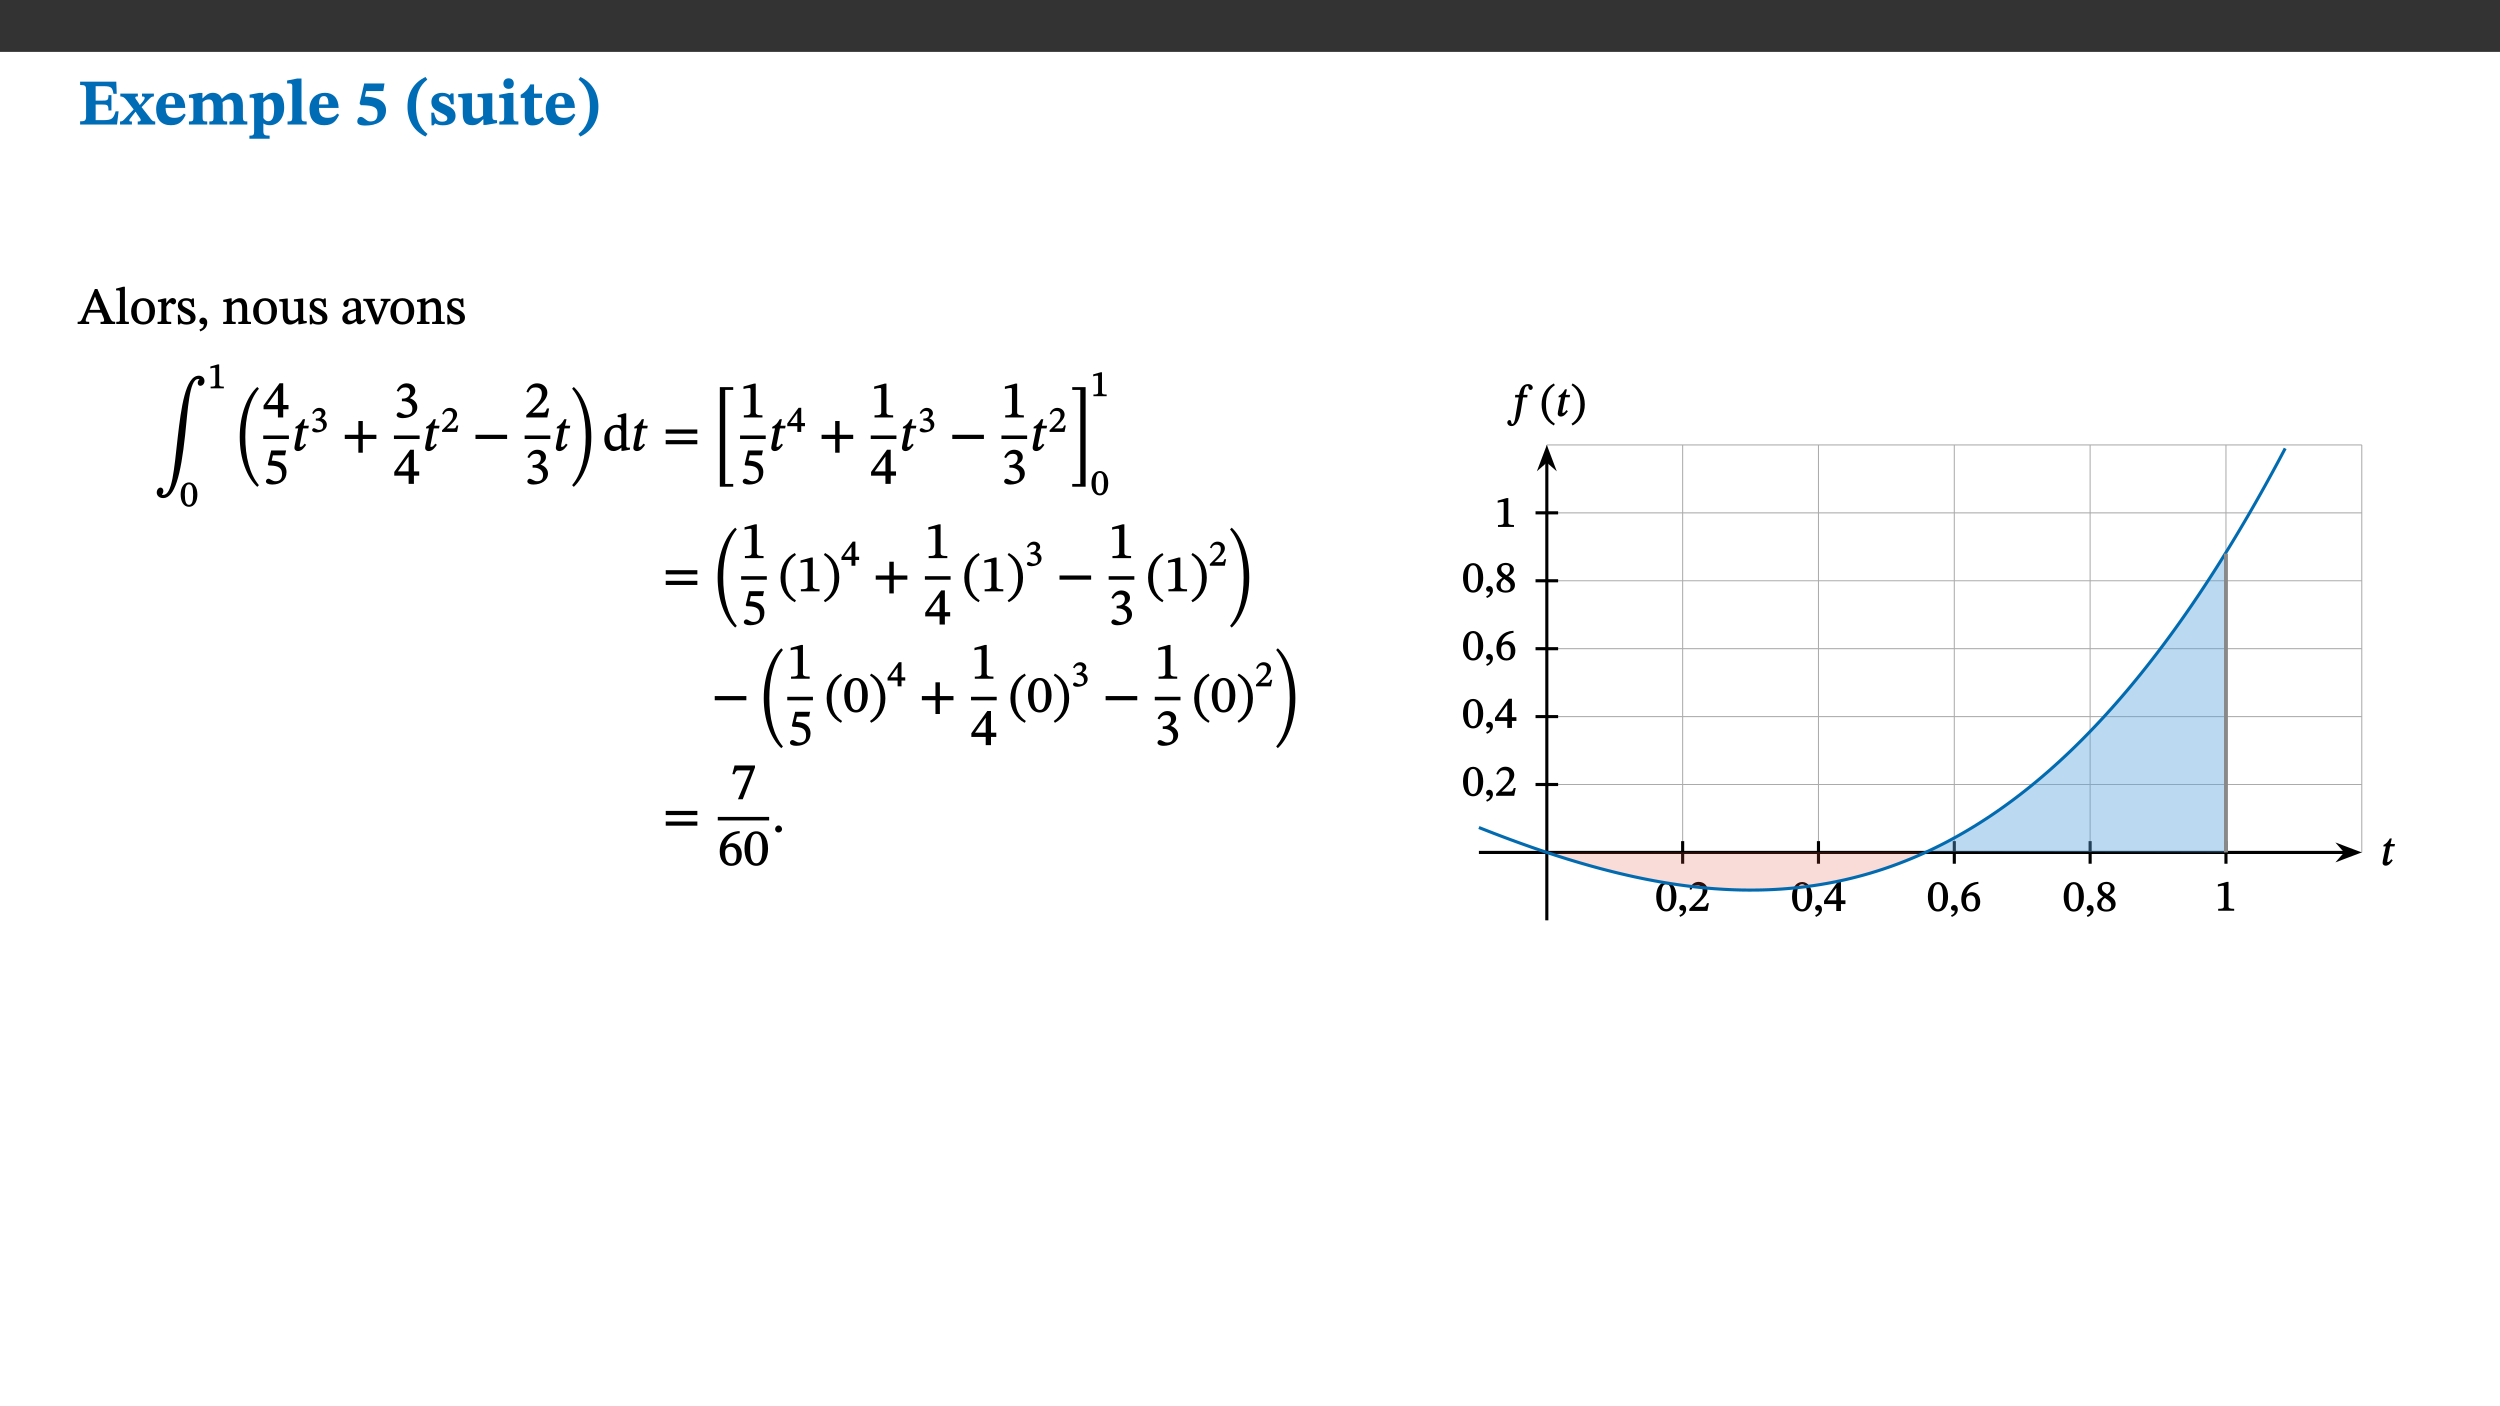 ﻿<?xml version="1.0" encoding="utf-8"?>
<svg xmlns="http://www.w3.org/2000/svg" xmlns:xlink="http://www.w3.org/1999/xlink" viewBox="0 0 960 540" version="1.1">
  <rect x="0" y="0" width="960" height="540" fill="#333333" stroke="none"/>
  <defs>
    <g>
      <symbol overflow="visible" id="glyph0-0">
        <path style="stroke:none;" d="M 7.938 -4.281 L 7.938 -4.688 C 7.938 -7.391 11.922 -9.312 11.922 -12.953 C 11.922 -15.531 9.766 -16.75 7.328 -16.75 C 4.828 -16.75 3.125 -15.234 3.125 -13.234 C 3.125 -12.062 3.594 -11.422 4.391 -11.422 C 4.984 -11.422 5.5 -11.828 5.5 -12.594 C 5.5 -13.531 4.984 -13.562 4.984 -14.375 C 4.984 -15.141 5.656 -15.641 7.109 -15.641 C 8.703 -15.641 9.688 -14.844 9.688 -12.891 C 9.688 -9.062 6.938 -8.156 6.938 -4.938 L 6.938 -4.219 L 7.938 -4.219 Z M 8.875 -1.266 C 8.875 -2.031 8.344 -2.828 7.484 -2.828 C 6.562 -2.828 6.016 -2.062 6.016 -1.266 C 6.016 -0.453 6.5 0.203 7.453 0.203 C 8.344 0.203 8.875 -0.469 8.875 -1.266 Z M 14.75 4.109 L 14.75 -19.625 L 0.25 -19.625 L 0.25 4.188 L 14.75 4.188 Z M 13.453 2.703 L 1.516 2.703 L 1.516 -18.188 L 13.453 -18.188 Z M 13.453 2.703 " />
      </symbol>
      <symbol overflow="visible" id="glyph0-1">
        <path style="stroke:none;" d="M 15.656 -5.062 L 14.5 -5.062 C 13.703 -2.234 13.016 -1.688 9.766 -1.688 L 6.844 -1.688 L 6.844 -7.688 L 9.047 -7.688 C 11.516 -7.688 11.75 -7.531 11.75 -5.406 L 12.906 -5.406 L 12.906 -11.297 L 11.75 -11.297 C 11.75 -9.266 11.516 -9.188 9.047 -9.188 L 6.844 -9.188 L 6.844 -14.719 L 10.109 -14.719 C 12.859 -14.719 13.312 -14.094 13.672 -11.797 L 14.938 -11.797 L 14.766 -16.453 L 0.875 -16.453 L 0.875 -15.188 C 2.906 -15.188 3.172 -14.891 3.172 -13.031 L 3.172 -3.203 C 3.172 -1.359 2.547 -1.234 0.875 -1.234 L 0.875 0 L 15.047 0 Z M 15.656 -5.062 " />
      </symbol>
      <symbol overflow="visible" id="glyph0-2">
        <path style="stroke:none;" d="M 13.359 -0.078 L 13.359 -1.172 C 12.344 -1.172 11.969 -1.688 11.219 -2.703 L 8.125 -6.688 L 10.922 -9.688 C 11.578 -10.406 12 -10.781 12.844 -10.781 L 12.844 -11.891 L 8.281 -11.891 L 8.281 -10.781 C 8.969 -10.781 9.297 -10.656 9.297 -10.281 C 9.297 -9.891 9.25 -9.641 8.453 -8.625 L 7.516 -7.578 L 7.359 -7.578 L 6.938 -8.328 C 5.891 -9.859 5.703 -9.969 5.703 -10.328 C 5.703 -10.734 6 -10.781 6.688 -10.781 L 6.688 -11.891 L -0.047 -11.891 L -0.047 -10.781 C 0.938 -10.781 1.562 -10.406 2.453 -9.25 L 5.078 -5.797 L 1.906 -2.422 C 1.047 -1.484 0.719 -1.172 -0.156 -1.172 L -0.156 0 L 4.406 0 L 4.406 -1.172 C 3.641 -1.172 3.422 -1.219 3.422 -1.531 C 3.422 -1.906 3.672 -2.188 4.156 -2.828 L 5.75 -4.875 L 5.875 -4.875 L 6.312 -4.141 L 7.516 -2.406 C 7.688 -2.188 7.781 -1.984 7.781 -1.766 C 7.781 -1.266 7.484 -1.172 6.641 -1.172 L 6.641 0 L 13.359 0 Z M 13.359 -0.078 " />
      </symbol>
      <symbol overflow="visible" id="glyph0-3">
        <path style="stroke:none;" d="M 11.469 -4.219 C 10.656 -3.203 9.672 -2.578 7.734 -2.578 C 5.625 -2.578 4.438 -3.547 4.438 -6.375 L 11.969 -6.375 C 11.922 -10.188 9.859 -12.188 6.734 -12.188 C 3.516 -12.188 0.797 -10.141 0.797 -5.875 C 0.797 -1.938 2.797 0.266 6.422 0.266 C 10.094 0.266 11.078 -1.703 12.172 -3.719 Z M 4.406 -7.609 C 4.516 -10.016 5 -10.922 6.391 -10.922 C 7.703 -10.922 8.078 -9.641 8.078 -7.703 L 4.406 -7.703 Z M 4.406 -7.609 " />
      </symbol>
      <symbol overflow="visible" id="glyph0-4">
        <path style="stroke:none;" d="M 13.609 -7.266 C 13.609 -7.734 13.578 -8.172 13.531 -8.547 C 14.172 -9.188 15.062 -9.641 15.984 -9.641 C 17.156 -9.641 17.797 -9.047 17.797 -6.719 L 17.797 -2.844 C 17.797 -1.469 17.641 -1.172 16.188 -1.172 L 16.188 0 L 23.047 0 L 23.047 -1.172 C 21.609 -1.172 21.344 -1.484 21.344 -2.844 L 21.344 -7.266 C 21.344 -10.531 19.844 -12.188 17.516 -12.188 C 15.859 -12.188 14.578 -11.156 13.375 -9.938 L 13.203 -9.938 C 12.688 -11.453 11.375 -12.188 9.781 -12.188 C 8.047 -12.188 7.016 -11.125 5.953 -10.094 L 5.797 -10.094 L 5.797 -12.125 L 4.453 -12.125 L 0.641 -11.406 L 0.641 -10.234 C 0.641 -10.234 0.891 -10.266 1.312 -10.266 C 2 -10.266 2.328 -10.141 2.328 -9.219 L 2.328 -2.844 C 2.328 -1.484 2.25 -1.172 0.625 -1.172 L 0.625 0 L 7.656 0 L 7.656 -1.172 C 6.016 -1.172 5.875 -1.484 5.875 -2.844 L 5.875 -8.578 C 6.547 -9.25 7.328 -9.641 8.234 -9.641 C 9.391 -9.641 10.062 -9.047 10.062 -6.719 L 10.062 -2.844 C 10.062 -1.469 9.938 -1.172 8.453 -1.172 L 8.453 0 L 15.312 0 L 15.312 -1.172 C 13.875 -1.172 13.609 -1.484 13.609 -2.844 Z M 13.609 -7.266 " />
      </symbol>
      <symbol overflow="visible" id="glyph0-5">
        <path style="stroke:none;" d="M 5.656 -12.172 L 4.234 -12.172 L 0.422 -11.469 L 0.422 -10.281 C 0.422 -10.281 0.891 -10.312 1.219 -10.312 C 2.031 -10.312 2.156 -10.062 2.156 -9.062 L 2.156 2.609 C 2.156 3.984 1.906 4.281 0.344 4.281 L 0.344 5.453 L 8.109 5.453 L 8.109 4.266 C 6.172 4.266 5.703 4.047 5.703 2.422 L 5.703 -0.375 L 5.797 -0.375 C 6.547 0.094 7.281 0.266 8.234 0.266 C 11.219 0.266 13.703 -2.328 13.703 -6.547 C 13.703 -10.438 12.094 -12.219 9.719 -12.219 C 8.078 -12.219 7.062 -11.406 5.797 -10.141 L 5.656 -10.141 Z M 5.703 -8.531 C 6.219 -9.047 6.984 -9.719 7.984 -9.719 C 9.188 -9.719 9.844 -8.703 9.844 -5.844 C 9.844 -2.375 8.891 -1.281 7.609 -1.281 C 6.609 -1.281 6.047 -1.984 5.703 -2.5 Z M 5.703 -8.531 " />
      </symbol>
      <symbol overflow="visible" id="glyph0-6">
        <path style="stroke:none;" d="M 7.812 -1.172 C 6.016 -1.172 5.828 -1.438 5.828 -2.844 L 5.828 -17.672 L 4.188 -17.672 L 0.297 -16.906 L 0.297 -15.766 C 0.297 -15.766 0.672 -15.781 1.062 -15.781 C 1.688 -15.781 2.281 -15.766 2.281 -14.812 L 2.281 -2.844 C 2.281 -1.484 2.109 -1.172 0.469 -1.172 L 0.469 0 L 7.812 0 Z M 7.812 -1.172 " />
      </symbol>
      <symbol overflow="visible" id="glyph0-7">
        <path style="stroke:none;" d="M 10.562 -12.938 L 11 -15.781 L 3.219 -15.781 L 1.438 -8.125 L 1.891 -7.438 C 2.234 -7.438 2.297 -7.438 2.953 -7.406 C 6.172 -7.281 8.328 -6.891 8.328 -4.359 C 8.328 -1.859 7.312 -1.188 5.5 -1.188 C 3.969 -1.188 3.219 -2.922 1.891 -2.922 C 0.984 -2.922 0.547 -2.031 0.547 -1.234 C 0.547 -0.203 1.312 0.391 3.688 0.391 C 7.75 0.391 11.594 -1.219 11.594 -5.5 C 11.594 -9.844 6.562 -10.703 3.469 -10.703 L 3.969 -12.859 L 10.531 -12.859 Z M 10.562 -12.938 " />
      </symbol>
      <symbol overflow="visible" id="glyph0-8">
        <path style="stroke:none;" d="M 1.734 -6.859 C 1.734 -1.406 4.312 2.547 8.656 4.609 L 9.422 3.625 C 6.391 1.188 5 -1.891 5 -6.859 C 5 -11.797 6.312 -14.812 9.344 -17.266 L 8.656 -18.266 C 4.312 -16.234 1.734 -12.266 1.734 -6.859 Z M 1.734 -6.859 " />
      </symbol>
      <symbol overflow="visible" id="glyph0-9">
        <path style="stroke:none;" d="M 0.891 -4.453 L 0.984 0.297 L 1.766 0.297 L 2.297 -0.391 L 2.484 -0.391 C 3.125 -0.078 3.797 0.297 5.328 0.297 C 7.875 0.297 10.203 -0.562 10.203 -3.375 C 10.203 -5.594 8.672 -6.5 6.547 -7.516 C 4.812 -8.344 3.812 -8.547 3.812 -9.609 C 3.812 -10.328 4.312 -10.859 5.484 -10.859 C 6.812 -10.859 7.75 -10.203 8.453 -7.75 L 9.516 -7.75 L 9.422 -11.969 L 8.422 -11.969 L 8.047 -11.344 L 7.906 -11.344 C 7.516 -11.594 6.609 -12.188 5.156 -12.188 C 2.484 -12.188 0.922 -10.797 0.922 -8.719 C 0.922 -6.547 2.109 -5.672 4.219 -4.656 C 6.547 -3.562 7.031 -3.172 7.031 -2.375 C 7.031 -1.438 6.219 -1.094 5.062 -1.094 C 3.266 -1.094 2.453 -2.125 1.953 -4.562 L 0.875 -4.562 Z M 0.891 -4.453 " />
      </symbol>
      <symbol overflow="visible" id="glyph0-10">
        <path style="stroke:none;" d="M 15.234 -1.656 L 15.094 -1.656 C 13.75 -1.656 13.406 -1.859 13.406 -3.422 L 13.406 -12.016 L 12.391 -12.016 L 7.75 -11.703 L 7.75 -10.5 C 9.391 -10.5 9.859 -10.5 9.859 -9.062 L 9.859 -3.438 C 8.953 -2.672 8.375 -2.359 7.328 -2.359 C 6.266 -2.359 5.594 -2.547 5.594 -4.906 L 5.594 -12.016 L 4.438 -12.016 L 0.328 -11.703 L 0.328 -10.5 C 1.656 -10.484 2.062 -10.5 2.062 -8.969 L 2.062 -4.188 C 2.062 -0.922 3.25 0.25 5.719 0.25 C 7.391 0.25 8.281 -0.344 9.844 -2 L 9.984 -2 L 9.984 0.156 L 10.953 0.156 L 15.234 -0.562 Z M 15.234 -1.656 " />
      </symbol>
      <symbol overflow="visible" id="glyph0-11">
        <path style="stroke:none;" d="M 7.781 -1.172 C 6.125 -1.172 5.875 -1.438 5.875 -2.875 L 5.875 -12.125 L 4.141 -12.125 L 0.422 -11.422 L 0.422 -10.234 C 0.422 -10.234 0.719 -10.266 1.062 -10.266 C 1.812 -10.266 2.328 -10.234 2.328 -9.125 L 2.328 -2.797 C 2.328 -1.391 2.062 -1.172 0.453 -1.172 L 0.453 0 L 7.781 0 Z M 4.016 -17.75 C 2.75 -17.75 2.031 -16.875 2.031 -15.719 C 2.031 -14.547 2.781 -13.703 4.016 -13.703 C 5.328 -13.703 6.016 -14.547 6.016 -15.734 C 6.016 -16.875 5.328 -17.75 4.016 -17.75 Z M 4.016 -17.75 " />
      </symbol>
      <symbol overflow="visible" id="glyph0-12">
        <path style="stroke:none;" d="M 8.844 -2.922 C 8.25 -2.422 7.828 -2.125 6.859 -2.125 C 5.922 -2.125 5.625 -2.5 5.625 -4.312 L 5.625 -10.203 L 8.719 -10.203 L 8.719 -11.891 L 5.625 -11.891 L 5.656 -15.406 L 4.188 -15.406 C 3.172 -13.234 1.906 -12.234 0.516 -11.406 L 0.516 -10.203 L 2.078 -10.203 L 2.078 -3.438 C 2.078 -0.594 3.047 0.344 4.984 0.344 C 7.578 0.344 8.453 -0.766 9.516 -2.156 Z M 8.844 -2.922 " />
      </symbol>
      <symbol overflow="visible" id="glyph0-13">
        <path style="stroke:none;" d="M 8.25 -6.859 C 8.25 -12.266 5.672 -16.234 1.312 -18.266 L 0.625 -17.266 C 3.672 -14.812 4.984 -11.797 4.984 -6.859 C 4.984 -1.891 3.594 1.188 0.547 3.625 L 1.312 4.609 C 5.672 2.547 8.25 -1.406 8.25 -6.859 Z M 8.25 -6.859 " />
      </symbol>
      <symbol overflow="visible" id="glyph1-0">
        <path style="stroke:none;" d="M 6.5 -3.5 L 6.5 -3.828 C 6.5 -6 9.703 -7.547 9.703 -10.484 C 9.703 -12.547 7.844 -13.594 5.891 -13.594 C 3.891 -13.594 2.375 -12.312 2.375 -10.703 C 2.375 -9.766 2.891 -9.188 3.531 -9.188 C 4 -9.188 4.547 -9.562 4.547 -10.188 C 4.547 -10.938 4.125 -10.953 4.125 -11.609 C 4.125 -12.234 4.547 -12.578 5.719 -12.578 C 7 -12.578 7.656 -12 7.656 -10.422 C 7.656 -7.344 5.438 -6.609 5.438 -4.031 L 5.438 -3.391 L 6.5 -3.391 Z M 7.25 -1.078 C 7.25 -1.688 6.719 -2.391 6.016 -2.391 C 5.281 -2.391 4.703 -1.719 4.703 -1.078 C 4.703 -0.422 5.219 0.156 6 0.156 C 6.719 0.156 7.25 -0.438 7.25 -1.078 Z M 11.969 3.25 L 11.969 -15.891 L 0.062 -15.891 L 0.062 3.359 L 11.969 3.359 Z M 10.812 2.047 L 1.328 2.047 L 1.328 -14.625 L 10.672 -14.625 L 10.672 2.047 Z M 10.812 2.047 " />
      </symbol>
      <symbol overflow="visible" id="glyph1-1">
        <path style="stroke:none;" d="M 14.344 -0.125 L 14.344 -0.859 C 13.141 -0.859 12.875 -1.172 12.297 -2.484 L 7.516 -13.453 L 6.547 -13.453 L 2.266 -3.312 C 1.312 -1.031 1.172 -0.859 -0.078 -0.859 L -0.078 0 L 4.359 0 L 4.359 -0.859 C 3.312 -0.859 3.031 -0.844 3.031 -1.391 C 3.031 -1.75 3.125 -2.047 3.25 -2.375 L 4.078 -4.359 L 9.047 -4.359 L 9.766 -2.688 C 10.016 -2.094 10.094 -1.734 10.094 -1.453 C 10.094 -0.75 9.469 -0.859 8.719 -0.859 L 8.719 0 L 14.344 0 Z M 8.828 -5.422 L 4.5 -5.422 L 6.656 -10.734 L 6.531 -10.734 L 8.625 -5.422 Z M 8.828 -5.422 " />
      </symbol>
      <symbol overflow="visible" id="glyph1-2">
        <path style="stroke:none;" d="M 5.172 -0.844 C 3.75 -0.844 3.766 -0.969 3.766 -2.125 L 3.766 -14.328 L 3.141 -14.328 L 0.375 -13.594 L 0.375 -12.953 L 0.594 -12.875 C 0.594 -12.875 0.812 -12.875 1.156 -12.875 C 1.656 -12.875 1.859 -12.953 1.859 -12.125 L 1.859 -2.125 C 1.859 -1.016 1.906 -0.844 0.453 -0.844 L 0.453 0 L 5.297 0 L 5.297 -0.844 Z M 5.172 -0.844 " />
      </symbol>
      <symbol overflow="visible" id="glyph1-3">
        <path style="stroke:none;" d="M 5.141 -9.922 C 2.453 -9.922 0.531 -7.828 0.531 -4.938 C 0.531 -1.719 2.344 0.203 5.141 0.203 C 7.734 0.203 9.688 -1.672 9.688 -5.016 C 9.688 -7.969 7.875 -9.922 5.141 -9.922 Z M 5.062 -8.906 C 6.828 -8.906 7.594 -7.375 7.594 -4.922 C 7.594 -1.672 6.859 -0.859 5.219 -0.859 C 3.5 -0.844 2.656 -2.031 2.656 -5.203 C 2.656 -7.75 3.547 -8.906 5.062 -8.906 Z M 5.062 -8.906 " />
      </symbol>
      <symbol overflow="visible" id="glyph1-4">
        <path style="stroke:none;" d="M 3.641 -9.859 L 3.172 -9.859 L 0.562 -9.25 L 0.562 -8.562 L 0.781 -8.484 C 0.781 -8.484 0.922 -8.484 1.312 -8.484 C 2.031 -8.484 1.891 -8.25 1.891 -7.531 L 1.891 -2.047 C 1.891 -0.938 1.891 -0.844 0.438 -0.844 L 0.438 0 L 5.672 0 L 5.672 -0.844 C 4.062 -0.844 3.812 -0.891 3.812 -2.156 L 3.812 -6.672 C 4.25 -7.406 4.797 -8.203 5.266 -8.203 C 5.5 -8.203 5.891 -7.531 6.547 -7.531 C 7 -7.531 7.547 -7.969 7.547 -8.719 C 7.547 -9.406 7.047 -9.984 6.281 -9.984 C 5.312 -9.984 4.625 -9.25 3.625 -7.812 L 3.766 -7.812 L 3.766 -9.859 Z M 3.641 -9.859 " />
      </symbol>
      <symbol overflow="visible" id="glyph1-5">
        <path style="stroke:none;" d="M 0.641 -3.391 L 0.703 0.156 L 1.297 0.156 L 1.719 -0.297 C 2.234 -0.078 2.828 0.219 3.984 0.219 C 5.781 0.219 7.453 -0.625 7.453 -2.484 C 7.453 -3.969 6.438 -4.797 4.625 -5.75 C 2.953 -6.609 2.328 -7.016 2.328 -7.797 C 2.328 -8.688 2.906 -8.984 3.828 -8.984 C 5.047 -8.984 5.641 -8.531 6.094 -6.516 L 6.891 -6.516 L 6.812 -9.828 L 6.219 -9.828 L 5.875 -9.406 L 5.938 -9.406 C 5.438 -9.641 4.844 -9.922 3.844 -9.922 C 2.125 -9.922 0.656 -8.906 0.656 -7.266 C 0.656 -5.797 1.516 -5.016 3.328 -4.109 L 3.422 -4.062 C 5.281 -3.141 5.516 -2.891 5.516 -1.953 C 5.516 -1.016 4.938 -0.781 3.938 -0.781 C 2.469 -0.781 1.828 -1.328 1.391 -3.531 L 0.641 -3.531 Z M 0.641 -3.391 " />
      </symbol>
      <symbol overflow="visible" id="glyph1-6">
        <path style="stroke:none;" d="M 1.469 2.828 C 2.266 2.469 4.062 1.672 4.062 -0.578 C 4.062 -1.672 3.406 -2.469 2.406 -2.469 C 1.609 -2.469 1.031 -1.797 1.031 -1.156 C 1.031 -0.578 1.5 0.047 2.266 0.047 C 2.484 0.047 2.672 0 2.75 -0.016 C 2.75 1.422 1.969 1.75 1.062 2.125 L 1.422 2.875 Z M 1.469 2.828 " />
      </symbol>
      <symbol overflow="visible" id="glyph1-7">
        <path style="stroke:none;" d="M 9.703 -6.234 C 9.703 -8.531 8.719 -9.922 6.906 -9.922 C 5.656 -9.922 4.688 -9.156 3.641 -8.25 L 3.75 -8.25 L 3.766 -9.859 L 3.188 -9.859 L 0.516 -9.266 L 0.516 -8.562 L 0.734 -8.484 C 0.734 -8.484 0.859 -8.484 1.188 -8.484 C 1.734 -8.484 1.891 -8.453 1.891 -7.734 L 1.891 -2.125 C 1.891 -1.016 1.969 -0.812 0.5 -0.812 L 0.5 0 L 5.312 0 L 5.312 -0.812 C 3.766 -0.812 3.812 -1.016 3.812 -2.125 L 3.812 -7.188 C 4.359 -7.703 5.016 -8.391 6.094 -8.391 C 7 -8.391 7.797 -8.125 7.797 -5.734 L 7.797 -2.125 C 7.797 -1.016 7.875 -0.812 6.312 -0.812 L 6.312 0 L 11.172 0 L 11.172 -0.812 C 9.719 -0.812 9.703 -1.016 9.703 -2.125 Z M 9.703 -6.234 " />
      </symbol>
      <symbol overflow="visible" id="glyph1-8">
        <path style="stroke:none;" d="M 10.75 -1.156 L 10.562 -1.156 C 9.609 -1.156 9.484 -1.156 9.484 -2.328 L 9.484 -9.781 L 8.891 -9.781 L 5.953 -9.484 L 5.953 -8.672 C 7.375 -8.672 7.562 -8.688 7.562 -7.625 L 7.562 -2.453 C 6.812 -1.797 6.281 -1.328 5.266 -1.328 C 4.219 -1.328 3.578 -1.797 3.578 -3.828 L 3.578 -9.781 L 3.031 -9.781 L 0.312 -9.469 L 0.312 -8.672 C 1.531 -8.641 1.672 -8.688 1.672 -7.609 L 1.672 -3.562 C 1.672 -0.859 2.766 0.203 4.422 0.203 C 5.703 0.203 6.719 -0.438 7.734 -1.438 L 7.656 -1.438 L 7.656 0.094 L 8.234 0.094 L 10.875 -0.375 L 10.875 -1.156 Z M 10.75 -1.156 " />
      </symbol>
      <symbol overflow="visible" id="glyph1-9">
        <path style="stroke:none;" d="M 6 -1.359 C 6.109 -0.484 6.453 0.094 7.328 0.094 C 8.344 0.094 8.906 -0.359 9.641 -1.422 L 9.156 -1.906 C 8.812 -1.516 8.625 -1.359 8.25 -1.359 C 7.828 -1.359 7.766 -1.375 7.766 -2.188 L 7.766 -6.719 C 7.766 -8.781 6.828 -9.922 4.656 -9.922 C 2.484 -9.922 1.016 -8.703 1.016 -7.594 C 1.016 -6.938 1.594 -6.516 1.984 -6.516 C 2.547 -6.516 2.984 -6.938 2.984 -7.547 C 2.984 -8.75 3.062 -9.047 4.203 -9.047 C 5.406 -9.047 5.859 -8.5 5.859 -6.766 L 5.859 -6 C 4.281 -5.5 0.625 -4.844 0.625 -2.219 C 0.625 -0.938 1.594 0.141 3.125 0.141 C 4.406 0.141 5.203 -0.453 6.094 -1.234 L 6.016 -1.234 Z M 5.891 -2.047 C 5.219 -1.5 4.609 -1.219 3.938 -1.219 C 3.094 -1.219 2.625 -1.688 2.625 -2.688 C 2.625 -4.25 4.188 -4.656 5.859 -5.078 L 5.859 -2.016 Z M 5.891 -2.047 " />
      </symbol>
      <symbol overflow="visible" id="glyph1-10">
        <path style="stroke:none;" d="M 9.922 -9.688 L 6.297 -9.688 L 6.297 -8.844 C 7.156 -8.844 7.438 -8.859 7.438 -8.422 C 7.438 -8.109 7.312 -7.875 7.297 -7.766 L 5.578 -3.266 L 5.203 -2.188 L 5.266 -2.188 L 4.922 -3.25 L 3.234 -7.688 C 3.109 -7.969 3.031 -8.203 3.031 -8.469 C 3.031 -8.781 3.172 -8.844 4.062 -8.844 L 4.062 -9.688 L -0.391 -9.688 L -0.391 -8.844 C 0.594 -8.844 0.703 -8.75 1.219 -7.516 L 4.219 0.125 L 5.359 0.125 L 8.547 -7.656 C 8.938 -8.688 9.141 -8.844 10.047 -8.844 L 10.047 -9.688 Z M 9.922 -9.688 " />
      </symbol>
      <symbol overflow="visible" id="glyph1-11">
        <path style="stroke:none;" d="M 10.359 -0.484 L 10.359 -1.156 L 9.828 -1.156 C 9.078 -1.156 8.938 -1.219 8.938 -2.25 L 8.938 -14.328 L 8.281 -14.328 L 5.641 -13.594 L 5.641 -12.922 L 5.859 -12.844 C 5.859 -12.844 6.109 -12.844 6.297 -12.844 C 7.078 -12.844 7.031 -12.797 7.031 -11.906 L 7.031 -9.547 C 6.641 -9.734 5.891 -9.922 5.234 -9.922 C 2.734 -9.922 0.516 -7.766 0.516 -4.484 C 0.516 -1.938 1.812 0.156 4.062 0.156 C 5.375 0.156 6.469 -0.641 7.188 -1.281 L 7.094 -1.281 L 7.094 0.094 L 7.688 0.094 L 10.359 -0.375 Z M 7.078 -2.234 C 6.375 -1.75 5.938 -1.531 5 -1.531 C 3.312 -1.531 2.516 -2.516 2.516 -5.266 C 2.516 -7.766 3.531 -8.859 5.203 -8.859 C 6.438 -8.859 6.875 -8.203 7.031 -7.391 L 7.031 -2.219 Z M 7.078 -2.234 " />
      </symbol>
      <symbol overflow="visible" id="glyph2-0">
        <path style="stroke:none;" d="M 6.5 -3.5 L 6.5 -3.828 C 6.5 -6 9.703 -7.547 9.703 -10.484 C 9.703 -12.547 7.844 -13.594 5.891 -13.594 C 3.891 -13.594 2.375 -12.312 2.375 -10.703 C 2.375 -9.766 2.891 -9.188 3.531 -9.188 C 4 -9.188 4.547 -9.562 4.547 -10.188 C 4.547 -10.938 4.125 -10.953 4.125 -11.609 C 4.125 -12.234 4.547 -12.578 5.719 -12.578 C 7 -12.578 7.656 -12 7.656 -10.422 C 7.656 -7.344 5.438 -6.609 5.438 -4.031 L 5.438 -3.391 L 6.5 -3.391 Z M 7.25 -1.078 C 7.25 -1.688 6.719 -2.391 6.016 -2.391 C 5.281 -2.391 4.703 -1.719 4.703 -1.078 C 4.703 -0.422 5.219 0.156 6 0.156 C 6.719 0.156 7.25 -0.438 7.25 -1.078 Z M 11.969 3.25 L 11.969 -15.891 L 0.062 -15.891 L 0.062 3.359 L 11.969 3.359 Z M 10.812 2.047 L 1.328 2.047 L 1.328 -14.625 L 10.672 -14.625 L 10.672 2.047 Z M 10.812 2.047 " />
      </symbol>
      <symbol overflow="visible" id="glyph2-1">
        <path style="stroke:none;" d="M 17.297 -27.406 C 16.859 -27.031 16.594 -26.5 16.594 -25.953 C 16.594 -25.297 17.078 -24.844 17.594 -24.844 C 18.25 -24.844 19.188 -25.484 19.188 -26.688 C 19.188 -27.969 18.188 -28.734 17 -28.734 C 11.828 -28.734 10.188 -16.062 8.938 -5.281 C 7.469 7.75 6.797 17.031 3.359 17.031 C 2.969 17.031 2.875 17.109 2.875 17.109 L 2.906 17.031 L 2.906 16.938 C 3.125 16.594 3.391 16.062 3.391 15.484 C 3.391 14.797 2.953 14.219 2.344 14.219 C 1.609 14.219 0.859 14.969 0.859 16.141 C 0.859 17.172 1.688 18.266 3.344 18.266 C 7.734 18.266 10.078 9.609 11.75 -5.891 C 12.797 -15.438 13.328 -27.453 16.719 -27.453 C 17.172 -27.453 17.469 -27.359 17.469 -27.359 L 17.25 -27.438 L 17.25 -27.375 Z M 17.297 -27.406 " />
      </symbol>
      <symbol overflow="visible" id="glyph2-2">
        <path style="stroke:none;" d="M 1.141 -5.5 C 1.141 3.047 4 10.141 7.875 13.672 L 8.5 13.016 C 4.906 8.75 3.281 2.125 3.281 -5.5 C 3.281 -13.125 4.906 -19.766 8.5 -24.031 L 7.875 -24.688 C 4 -21.156 1.141 -14.047 1.141 -5.5 Z M 1.141 -5.5 " />
      </symbol>
      <symbol overflow="visible" id="glyph2-3">
        <path style="stroke:none;" d="M 9.703 -3.266 L 9.703 -4.781 L 7.672 -4.781 L 7.672 -13.109 L 6.25 -13.109 L 0.125 -4.562 L 0.125 -3.141 L 5.641 -3.141 L 5.641 0 L 7.672 0 L 7.672 -3.141 L 9.703 -3.141 Z M 5.781 -4.781 L 1.469 -4.781 L 1.469 -4.688 L 5.75 -10.672 L 5.641 -10.672 L 5.641 -4.781 Z M 5.781 -4.781 " />
      </symbol>
      <symbol overflow="visible" id="glyph2-4">
        <path style="stroke:none;" d="M 8.422 -11.062 L 8.781 -12.812 L 3.047 -12.812 L 1.766 -7.453 L 2.094 -7.047 C 2.453 -7.047 2.547 -7.047 3.062 -7.016 C 5.812 -6.875 7.234 -6.172 7.234 -3.688 C 7.234 -1.609 6.109 -1 4.703 -1 C 3.422 -1 2.766 -1.969 1.969 -1.969 C 1.469 -1.969 1.031 -1.438 1.031 -0.969 C 1.031 -0.234 1.938 0.266 3.469 0.266 C 6.641 0.266 8.938 -1.422 8.938 -4.484 C 8.938 -7.609 6.375 -8.688 4.031 -8.859 L 3.25 -8.922 L 3.719 -10.938 L 8.406 -10.938 Z M 8.422 -11.062 " />
      </symbol>
      <symbol overflow="visible" id="glyph2-5">
        <path style="stroke:none;" d="M 6.312 -9.562 L 4.469 -9.562 L 5.016 -12.078 L 4.188 -12.078 C 3.172 -10.297 2.672 -9.828 1.359 -9.156 L 1.234 -8.531 L 2.375 -8.531 L 1.062 -2.125 C 1.016 -1.938 0.922 -1.328 0.922 -1 C 0.922 -0.375 1.438 0.172 2.266 0.172 C 3.844 0.172 4.766 -1.328 5.438 -2.234 L 4.828 -2.688 C 4.062 -1.688 3.75 -1.438 3.172 -1.438 C 2.891 -1.438 2.953 -1.5 2.953 -1.719 C 2.953 -2.047 3.047 -2.625 3.047 -2.625 L 3.094 -2.703 L 4.25 -8.531 L 6.25 -8.531 L 6.469 -9.562 Z M 6.312 -9.562 " />
      </symbol>
      <symbol overflow="visible" id="glyph2-6">
        <path style="stroke:none;" d="M 13.234 -4.609 L 13.234 -6.094 L 8.016 -6.094 L 8.016 -11.375 L 6.312 -11.375 L 6.312 -6.094 L 1.094 -6.094 L 1.094 -4.484 L 6.312 -4.484 L 6.312 0.797 L 8.016 0.797 L 8.016 -4.484 L 13.234 -4.484 Z M 13.234 -4.609 " />
      </symbol>
      <symbol overflow="visible" id="glyph2-7">
        <path style="stroke:none;" d="M 1.797 -9.953 C 2.469 -11.016 3.125 -11.531 4.328 -11.531 C 5.562 -11.531 6.219 -10.984 6.219 -9.797 C 6.219 -8.188 4.938 -7.234 3.578 -7.234 L 3.062 -7.234 L 3.062 -6.219 L 3.609 -6.219 C 5.516 -6.219 7.078 -5.156 7.078 -3.391 C 7.078 -1.438 6 -1 4.734 -1 C 4.266 -1 4.062 -1.031 3.203 -1.469 C 2.516 -1.828 2.266 -1.969 1.953 -1.969 C 1.438 -1.969 1.031 -1.375 1.031 -0.953 C 1.031 -0.438 1.609 0.266 3.406 0.266 C 6.312 0.266 8.969 -1.25 8.969 -3.984 C 8.969 -5.75 7.516 -6.953 6.031 -7.406 L 6.031 -7.312 C 7.25 -8.094 8.188 -8.906 8.188 -10.281 C 8.188 -11.797 6.891 -13.094 4.859 -13.094 C 3.234 -13.094 1.859 -12.031 1.078 -10.234 L 1.75 -9.875 Z M 1.797 -9.953 " />
      </symbol>
      <symbol overflow="visible" id="glyph2-8">
        <path style="stroke:none;" d="M 13.234 -4.609 L 13.234 -6.094 L 1.094 -6.094 L 1.094 -4.484 L 13.234 -4.484 Z M 13.234 -4.609 " />
      </symbol>
      <symbol overflow="visible" id="glyph2-9">
        <path style="stroke:none;" d="M 9.25 -3.453 L 8.562 -3.453 C 8.062 -2.109 7.953 -1.828 6.891 -1.828 L 4.125 -1.828 L 2.844 -1.797 L 2.844 -1.688 L 5.438 -4.141 C 7.547 -6.281 8.719 -7.734 8.719 -9.5 C 8.719 -11.594 7.031 -13.094 4.781 -13.094 C 2.844 -13.094 1.359 -11.828 0.703 -9.844 L 1.391 -9.547 C 2.219 -11.203 2.969 -11.531 4.266 -11.531 C 5.797 -11.531 6.609 -10.703 6.609 -9.203 C 6.609 -7.109 5.656 -5.953 3.688 -3.922 L 0.625 -0.859 L 0.625 0 L 8.703 0 L 9.406 -3.453 Z M 9.25 -3.453 " />
      </symbol>
      <symbol overflow="visible" id="glyph2-10">
        <path style="stroke:none;" d="M 7.812 -5.5 C 7.812 -14.047 4.938 -21.156 1.078 -24.688 L 0.438 -24.031 C 4.047 -19.766 5.656 -13.125 5.656 -5.5 C 5.656 2.125 4.047 8.75 0.438 13.016 L 1.078 13.672 C 4.938 10.141 7.812 3.047 7.812 -5.5 Z M 7.812 -5.5 " />
      </symbol>
      <symbol overflow="visible" id="glyph2-11">
        <path style="stroke:none;" d="M 13.234 -6.641 L 13.234 -8.125 L 1.094 -8.125 L 1.094 -6.516 L 13.234 -6.516 Z M 13.234 -2.562 L 13.234 -4.047 L 1.094 -4.047 L 1.094 -2.453 L 13.234 -2.453 Z M 13.234 -2.562 " />
      </symbol>
      <symbol overflow="visible" id="glyph2-12">
        <path style="stroke:none;" d="M 7.125 13.484 L 7.125 12.547 L 4.047 12.547 L 4.047 -23.562 L 7.125 -23.562 L 7.125 -24.625 L 1.984 -24.625 L 1.984 13.609 L 7.125 13.609 Z M 7.125 13.484 " />
      </symbol>
      <symbol overflow="visible" id="glyph2-13">
        <path style="stroke:none;" d="M 8.609 -0.125 L 8.609 -0.812 C 6.656 -0.812 6.031 -1.031 6.031 -2.016 L 6.031 -12.984 L 5.344 -12.984 L 1.328 -11.859 L 1.328 -10.922 C 2.094 -11.172 3.109 -11.297 3.5 -11.297 C 4 -11.297 4.031 -11.141 4.031 -10.438 L 4.031 -2.016 C 4.031 -1.016 3.469 -0.812 1.453 -0.812 L 1.453 0 L 8.609 0 Z M 8.609 -0.125 " />
      </symbol>
      <symbol overflow="visible" id="glyph2-14">
        <path style="stroke:none;" d="M 6.531 13.484 L 6.531 -24.625 L 1.391 -24.625 L 1.391 -23.562 L 4.484 -23.562 L 4.484 12.547 L 1.391 12.547 L 1.391 13.609 L 6.531 13.609 Z M 6.531 13.484 " />
      </symbol>
      <symbol overflow="visible" id="glyph2-15">
        <path style="stroke:none;" d="M 0.75 -5.5 C 0.75 -1.062 2.891 2.188 6.234 3.938 L 6.672 3.234 C 3.688 1.188 2.656 -1.438 2.656 -5.5 C 2.656 -9.562 3.688 -12.219 6.672 -14.219 L 6.234 -14.969 C 2.891 -13.203 0.75 -9.938 0.75 -5.5 Z M 0.75 -5.5 " />
      </symbol>
      <symbol overflow="visible" id="glyph2-16">
        <path style="stroke:none;" d="M 6.328 -5.5 C 6.328 -9.938 4.203 -13.203 0.859 -14.969 L 0.422 -14.219 C 3.406 -12.219 4.438 -9.562 4.438 -5.5 C 4.438 -1.438 3.406 1.188 0.422 3.234 L 0.859 3.938 C 4.203 2.188 6.328 -1.062 6.328 -5.5 Z M 6.328 -5.5 " />
      </symbol>
      <symbol overflow="visible" id="glyph2-17">
        <path style="stroke:none;" d="M 9.438 -6.438 C 9.438 -10.531 7.531 -13.047 4.953 -13.047 C 2.078 -13.047 0.391 -10.281 0.391 -6.5 C 0.391 -2.969 1.719 0.219 4.922 0.219 C 8.047 0.219 9.438 -3.031 9.438 -6.438 Z M 7.25 -6.312 C 7.25 -2.484 6.5 -0.75 4.922 -0.75 C 3.328 -0.75 2.562 -2.531 2.562 -6.391 C 2.562 -10.344 3.328 -12.109 4.906 -12.109 C 6.531 -12.109 7.25 -10.359 7.25 -6.312 Z M 7.25 -6.312 " />
      </symbol>
      <symbol overflow="visible" id="glyph2-18">
        <path style="stroke:none;" d="M 9.359 -12.047 L 9.359 -12.812 L 1.516 -12.812 L 0.656 -9.5 L 1.516 -9.422 C 2.109 -10.859 2.156 -10.938 3.266 -10.938 L 7.516 -10.938 L 2.812 0.156 L 4.656 0.156 Z M 9.359 -12.047 " />
      </symbol>
      <symbol overflow="visible" id="glyph2-19">
        <path style="stroke:none;" d="M 8.266 -13.125 C 3.984 -12.953 0.75 -10.047 0.75 -5.234 C 0.75 -2.312 2.188 0.234 5.156 0.234 C 7.672 0.234 9.219 -1.453 9.219 -4.156 C 9.219 -6.766 7.688 -8.484 5.516 -8.484 C 4.484 -8.484 3.641 -8.016 2.875 -7.266 L 2.922 -7.25 C 3.406 -10.047 5.516 -11.875 8.453 -12.312 L 8.391 -13.141 Z M 7.234 -4 C 7.234 -1.469 6.578 -0.719 5.234 -0.719 C 3.5 -0.719 2.812 -2.344 2.812 -4.828 C 2.812 -6.547 3.766 -7.078 4.922 -7.078 C 6.578 -7.078 7.234 -5.797 7.234 -4 Z M 7.234 -4 " />
      </symbol>
      <symbol overflow="visible" id="glyph2-20">
        <path style="stroke:none;" d="M 3.766 -1.109 C 3.766 -1.797 3.203 -2.531 2.438 -2.531 C 1.688 -2.531 1.094 -1.812 1.094 -1.141 C 1.094 -0.453 1.609 0.156 2.406 0.156 C 3.203 0.156 3.766 -0.5 3.766 -1.109 Z M 3.766 -1.109 " />
      </symbol>
      <symbol overflow="visible" id="glyph3-0">
        <path style="stroke:none;" d="M 4.594 -2.5 L 4.594 -2.719 C 4.594 -4.234 6.844 -5.328 6.844 -7.375 C 6.844 -8.828 5.5 -9.594 4.125 -9.594 C 2.719 -9.594 1.625 -8.672 1.625 -7.531 C 1.625 -6.875 2.016 -6.438 2.469 -6.438 C 2.797 -6.438 3.219 -6.734 3.219 -7.172 C 3.219 -7.703 2.938 -7.719 2.938 -8.172 C 2.938 -8.609 3.188 -8.797 4 -8.797 C 4.891 -8.797 5.312 -8.438 5.312 -7.344 C 5.312 -5.188 3.766 -4.672 3.766 -2.859 L 3.766 -2.375 L 4.594 -2.375 Z M 5.125 -0.797 C 5.125 -1.234 4.703 -1.766 4.219 -1.766 C 3.703 -1.766 3.25 -1.234 3.25 -0.797 C 3.25 -0.328 3.656 0.109 4.203 0.109 C 4.703 0.109 5.125 -0.344 5.125 -0.797 Z M 8.422 2.234 L 8.422 -11.219 L 0 -11.219 L 0 2.359 L 8.422 2.359 Z M 7.578 1.359 L 0.984 1.359 L 0.984 -10.234 L 7.438 -10.234 L 7.438 1.359 Z M 7.578 1.359 " />
      </symbol>
      <symbol overflow="visible" id="glyph3-1">
        <path style="stroke:none;" d="M 6.062 -0.125 L 6.062 -0.656 C 4.656 -0.656 4.266 -0.766 4.266 -1.453 L 4.266 -9.188 L 3.734 -9.188 L 0.891 -8.375 L 0.891 -7.625 C 1.469 -7.828 2.172 -7.906 2.453 -7.906 C 2.797 -7.906 2.781 -7.844 2.781 -7.359 L 2.781 -1.453 C 2.781 -0.75 2.422 -0.656 0.984 -0.656 L 0.984 0 L 6.062 0 Z M 6.062 -0.125 " />
      </symbol>
      <symbol overflow="visible" id="glyph3-2">
        <path style="stroke:none;" d="M 6.656 -4.547 C 6.656 -7.422 5.281 -9.219 3.469 -9.219 C 1.453 -9.219 0.234 -7.234 0.234 -4.594 C 0.234 -2.125 1.203 0.156 3.453 0.156 C 5.641 0.156 6.656 -2.156 6.656 -4.547 Z M 5.031 -4.469 C 5.031 -1.781 4.547 -0.609 3.453 -0.609 C 2.328 -0.609 1.844 -1.812 1.844 -4.516 C 1.844 -7.281 2.328 -8.484 3.438 -8.484 C 4.578 -8.484 5.031 -7.297 5.031 -4.469 Z M 5.031 -4.469 " />
      </symbol>
      <symbol overflow="visible" id="glyph3-3">
        <path style="stroke:none;" d="M 1.281 -6.984 C 1.766 -7.719 2.188 -8.078 3.031 -8.078 C 3.891 -8.078 4.312 -7.734 4.312 -6.906 C 4.312 -5.781 3.453 -5.156 2.516 -5.156 L 2.109 -5.156 L 2.109 -4.359 L 2.531 -4.359 C 3.859 -4.359 4.906 -3.656 4.906 -2.406 C 4.906 -1.047 4.203 -0.781 3.328 -0.781 C 2.984 -0.781 2.875 -0.797 2.281 -1.109 C 1.781 -1.359 1.594 -1.469 1.375 -1.469 C 1 -1.469 0.688 -1 0.688 -0.719 C 0.688 -0.344 1.125 0.188 2.391 0.188 C 4.422 0.188 6.328 -0.922 6.328 -2.828 C 6.328 -4.078 5.266 -4.953 4.266 -5.266 L 4.266 -5.141 C 5.109 -5.672 5.781 -6.281 5.781 -7.234 C 5.781 -8.297 4.828 -9.25 3.406 -9.25 C 2.266 -9.25 1.25 -8.469 0.719 -7.203 L 1.234 -6.906 Z M 1.281 -6.984 " />
      </symbol>
      <symbol overflow="visible" id="glyph3-4">
        <path style="stroke:none;" d="M 6.469 -2.5 L 5.969 -2.5 C 5.609 -1.516 5.562 -1.375 4.828 -1.375 L 2.891 -1.375 L 2.031 -1.344 L 2.031 -1.203 L 3.844 -2.906 C 5.312 -4.391 6.156 -5.453 6.156 -6.703 C 6.156 -8.156 4.922 -9.25 3.344 -9.25 C 2 -9.25 0.906 -8.328 0.453 -6.906 L 1 -6.688 C 1.594 -7.891 2.078 -8.078 2.984 -8.078 C 4.062 -8.078 4.594 -7.531 4.594 -6.484 C 4.594 -5.016 3.938 -4.234 2.547 -2.812 L 0.391 -0.656 L 0.391 0 L 6.125 0 L 6.625 -2.5 Z M 6.469 -2.5 " />
      </symbol>
      <symbol overflow="visible" id="glyph3-5">
        <path style="stroke:none;" d="M 6.844 -2.328 L 6.844 -3.438 L 5.406 -3.438 L 5.406 -9.266 L 4.375 -9.266 L 0.047 -3.25 L 0.047 -2.203 L 3.906 -2.203 L 3.906 0 L 5.406 0 L 5.406 -2.203 L 6.844 -2.203 Z M 4.047 -3.438 L 1.078 -3.438 L 1.078 -3.328 L 4.047 -7.484 L 3.906 -7.484 L 3.906 -3.438 Z M 4.047 -3.438 " />
      </symbol>
      <symbol overflow="visible" id="glyph4-0">
        <path style="stroke:none;" d="M 5.562 -3.016 L 5.562 -3.281 C 5.562 -5.125 8.281 -6.453 8.281 -8.938 C 8.281 -10.703 6.672 -11.609 5.016 -11.609 C 3.297 -11.609 1.984 -10.5 1.984 -9.125 C 1.984 -8.328 2.453 -7.812 3 -7.812 C 3.406 -7.812 3.891 -8.156 3.891 -8.688 C 3.891 -9.328 3.547 -9.344 3.547 -9.906 C 3.547 -10.438 3.859 -10.688 4.859 -10.688 C 5.938 -10.688 6.469 -10.234 6.469 -8.891 C 6.469 -6.281 4.594 -5.656 4.594 -3.453 L 4.594 -2.875 L 5.562 -2.875 Z M 6.203 -0.953 C 6.203 -1.469 5.703 -2.078 5.109 -2.078 C 4.484 -2.078 3.969 -1.484 3.969 -0.953 C 3.969 -0.391 4.438 0.141 5.094 0.141 C 5.703 0.141 6.203 -0.406 6.203 -0.953 Z M 10.219 2.734 L 10.219 -13.562 L 0.016 -13.562 L 0.016 2.859 L 10.219 2.859 Z M 9.203 1.688 L 1.172 1.688 L 1.172 -12.438 L 9.047 -12.438 L 9.047 1.688 Z M 9.203 1.688 " />
      </symbol>
      <symbol overflow="visible" id="glyph4-1">
        <path style="stroke:none;" d="M 8.062 -5.5 C 8.062 -9 6.406 -11.141 4.219 -11.141 C 1.766 -11.141 0.312 -8.781 0.312 -5.562 C 0.312 -2.562 1.453 0.188 4.188 0.188 C 6.844 0.188 8.062 -2.609 8.062 -5.5 Z M 6.125 -5.406 C 6.125 -2.156 5.516 -0.688 4.188 -0.688 C 2.828 -0.688 2.219 -2.188 2.219 -5.469 C 2.219 -8.828 2.828 -10.297 4.172 -10.297 C 5.562 -10.297 6.125 -8.844 6.125 -5.406 Z M 6.125 -5.406 " />
      </symbol>
      <symbol overflow="visible" id="glyph4-2">
        <path style="stroke:none;" d="M 1.188 2.234 C 1.859 1.938 3.422 1.219 3.422 -0.688 C 3.422 -1.625 2.828 -2.328 1.984 -2.328 C 1.297 -2.328 0.781 -1.734 0.781 -1.188 C 0.781 -0.688 1.203 -0.141 1.859 -0.141 C 2.047 -0.141 2.203 -0.172 2.234 -0.188 C 2.234 1 1.609 1.266 0.812 1.625 L 1.125 2.266 Z M 1.188 2.234 " />
      </symbol>
      <symbol overflow="visible" id="glyph4-3">
        <path style="stroke:none;" d="M 7.859 -2.984 L 7.281 -2.984 C 6.828 -1.828 6.766 -1.609 5.859 -1.609 L 3.5 -1.609 L 2.453 -1.562 L 2.453 -1.438 L 4.641 -3.516 C 6.438 -5.328 7.453 -6.609 7.453 -8.109 C 7.453 -9.891 5.984 -11.172 4.062 -11.172 C 2.422 -11.172 1.125 -10.094 0.578 -8.359 L 1.203 -8.109 C 1.906 -9.547 2.531 -9.812 3.625 -9.812 C 4.922 -9.812 5.594 -9.125 5.594 -7.859 C 5.594 -6.078 4.797 -5.094 3.109 -3.375 L 0.484 -0.766 L 0.484 0 L 7.422 0 L 8.016 -2.984 Z M 7.859 -2.984 " />
      </symbol>
      <symbol overflow="visible" id="glyph4-4">
        <path style="stroke:none;" d="M 8.281 -2.812 L 8.281 -4.109 L 6.562 -4.109 L 6.562 -11.203 L 5.312 -11.203 L 0.062 -3.906 L 0.062 -2.672 L 4.766 -2.672 L 4.766 0 L 6.562 0 L 6.562 -2.672 L 8.281 -2.672 Z M 4.906 -4.109 L 1.281 -4.109 L 1.281 -4 L 4.891 -9.078 L 4.766 -9.078 L 4.766 -4.109 Z M 4.906 -4.109 " />
      </symbol>
      <symbol overflow="visible" id="glyph4-5">
        <path style="stroke:none;" d="M 7.031 -11.219 C 3.391 -11.062 0.609 -8.578 0.609 -4.484 C 0.609 -2 1.859 0.203 4.391 0.203 C 6.516 0.203 7.875 -1.266 7.875 -3.578 C 7.875 -5.797 6.531 -7.266 4.688 -7.266 C 3.812 -7.266 3.078 -6.844 2.438 -6.219 L 2.531 -6.203 C 2.938 -8.578 4.688 -10.094 7.203 -10.469 L 7.141 -11.219 Z M 6.109 -3.438 C 6.109 -1.281 5.594 -0.656 4.453 -0.656 C 2.984 -0.656 2.422 -2.031 2.422 -4.125 C 2.422 -5.609 3.203 -6.016 4.188 -6.016 C 5.594 -6.016 6.109 -4.969 6.109 -3.438 Z M 6.109 -3.438 " />
      </symbol>
      <symbol overflow="visible" id="glyph4-6">
        <path style="stroke:none;" d="M 7.719 -2.672 C 7.719 -4.031 7.062 -4.922 5.125 -6.109 L 5.125 -6.016 C 6.656 -6.859 7.312 -7.516 7.312 -8.75 C 7.312 -10.094 5.891 -11.234 4.219 -11.234 C 2.359 -11.234 0.844 -10.125 0.844 -8.594 C 0.844 -7.438 1.266 -6.641 2.953 -5.469 L 2.953 -5.562 C 1.422 -4.516 0.625 -3.891 0.625 -2.547 C 0.625 -0.812 2.203 0.203 4.172 0.203 C 6.188 0.203 7.719 -0.891 7.719 -2.672 Z M 5.781 -8.797 C 5.781 -7.703 5.484 -7.125 4.469 -6.516 C 3.047 -7.375 2.453 -7.891 2.453 -8.891 C 2.453 -9.922 3.031 -10.406 4.188 -10.406 C 5.266 -10.406 5.781 -9.906 5.781 -8.797 Z M 3.5 -5.109 C 5.562 -3.797 6.016 -3.266 6.016 -2.188 C 6.016 -1.031 5.281 -0.594 4.234 -0.594 C 2.953 -0.594 2.234 -1.156 2.234 -2.672 C 2.234 -3.844 2.734 -4.344 3.609 -5.047 Z M 3.5 -5.109 " />
      </symbol>
      <symbol overflow="visible" id="glyph4-7">
        <path style="stroke:none;" d="M 7.344 -0.141 L 7.344 -0.75 C 5.656 -0.75 5.172 -0.922 5.172 -1.75 L 5.172 -11.094 L 4.547 -11.094 L 1.094 -10.109 L 1.094 -9.281 C 1.781 -9.5 2.641 -9.609 2.984 -9.609 C 3.406 -9.609 3.391 -9.5 3.391 -8.906 L 3.391 -1.75 C 3.391 -0.891 2.953 -0.75 1.203 -0.75 L 1.203 0 L 7.344 0 Z M 7.344 -0.141 " />
      </symbol>
      <symbol overflow="visible" id="glyph4-8">
        <path style="stroke:none;" d="M 5.375 -8.188 L 3.812 -8.188 L 4.281 -10.312 L 3.547 -10.312 C 2.672 -8.797 2.25 -8.391 1.141 -7.812 L 1.031 -7.25 L 2 -7.25 L 0.859 -1.844 C 0.828 -1.672 0.75 -1.172 0.75 -0.875 C 0.75 -0.359 1.219 0.156 1.938 0.156 C 3.266 0.156 4.062 -1.141 4.656 -1.906 L 4.094 -2.344 C 3.438 -1.469 3.188 -1.266 2.688 -1.266 C 2.453 -1.266 2.547 -1.297 2.547 -1.484 C 2.547 -1.781 2.609 -2.234 2.609 -2.234 L 2.656 -2.344 L 3.625 -7.25 L 5.328 -7.25 L 5.516 -8.188 Z M 5.375 -8.188 " />
      </symbol>
      <symbol overflow="visible" id="glyph4-9">
        <path style="stroke:none;" d="M 3.062 -8.047 L 3 -7.219 L 4.406 -7.219 L 3.312 -0.766 C 3.141 0.359 2.844 3 1.953 3 C 1.297 3 1.859 1.484 0.844 1.484 C 0.406 1.484 0.016 1.984 0.016 2.453 C 0.016 3.047 0.594 3.812 1.672 3.812 C 4 3.812 4.906 -0.125 5.156 -1.578 L 6.078 -7.219 L 7.672 -7.219 L 7.828 -8.188 L 6.219 -8.188 L 6.406 -9.25 C 6.656 -10.688 6.938 -11.547 7.812 -11.547 C 8.219 -11.547 8.094 -11.281 8.156 -10.859 C 8.219 -10.5 8.531 -10.062 9 -10.062 C 9.344 -10.062 9.812 -10.453 9.812 -10.938 C 9.812 -11.672 9.094 -12.312 8.062 -12.312 C 6.609 -12.312 5.812 -11.484 5.375 -10.688 C 4.984 -10 4.719 -9 4.562 -8.188 L 3.078 -8.188 Z M 3.062 -8.047 " />
      </symbol>
      <symbol overflow="visible" id="glyph4-10">
        <path style="stroke:none;" d="M 0.609 -4.703 C 0.609 -0.938 2.438 1.859 5.297 3.375 L 5.703 2.703 C 3.156 0.984 2.281 -1.25 2.281 -4.703 C 2.281 -8.156 3.156 -10.375 5.703 -12.109 L 5.297 -12.766 C 2.438 -11.266 0.609 -8.484 0.609 -4.703 Z M 0.609 -4.703 " />
      </symbol>
      <symbol overflow="visible" id="glyph4-11">
        <path style="stroke:none;" d="M 5.422 -4.703 C 5.422 -8.484 3.594 -11.266 0.734 -12.766 L 0.328 -12.109 C 2.875 -10.375 3.75 -8.156 3.75 -4.703 C 3.75 -1.25 2.875 0.984 0.328 2.703 L 0.734 3.375 C 3.594 1.859 5.422 -0.938 5.422 -4.703 Z M 5.422 -4.703 " />
      </symbol>
    </g>
  </defs>
  <g id="surface91">
    <path style=" stroke:none;fill-rule:nonzero;fill:rgb(100%,100%,100%);fill-opacity:1;" d="M 0 559.926 L 960 559.926 L 960 19.926 L 0 19.926 Z M 0 559.926 " />
    <g style="fill:rgb(0%,42.354%,71.373%);fill-opacity:1;">
      <use xlink:href="#glyph0-1" x="29.888" y="47.821" />
      <use xlink:href="#glyph0-2" x="46.247" y="47.821" />
    </g>
    <g style="fill:rgb(0%,42.354%,71.373%);fill-opacity:1;">
      <use xlink:href="#glyph0-3" x="59.162" y="47.821" />
      <use xlink:href="#glyph0-4" x="71.927" y="47.821" />
      <use xlink:href="#glyph0-5" x="95.425" y="47.821" />
      <use xlink:href="#glyph0-6" x="109.95" y="47.821" />
      <use xlink:href="#glyph0-3" x="118.056" y="47.821" />
    </g>
    <g style="fill:rgb(0%,42.354%,71.373%);fill-opacity:1;">
      <use xlink:href="#glyph0-7" x="136.646" y="47.821" />
    </g>
    <g style="fill:rgb(0%,42.354%,71.373%);fill-opacity:1;">
      <use xlink:href="#glyph0-8" x="154.74" y="47.821" />
      <use xlink:href="#glyph0-9" x="164.73" y="47.821" />
      <use xlink:href="#glyph0-10" x="175.636" y="47.821" />
      <use xlink:href="#glyph0-11" x="191.276" y="47.821" />
      <use xlink:href="#glyph0-12" x="199.431" y="47.821" />
    </g>
    <g style="fill:rgb(0%,42.354%,71.373%);fill-opacity:1;">
      <use xlink:href="#glyph0-3" x="208.776" y="47.821" />
      <use xlink:href="#glyph0-13" x="221.541" y="47.821" />
    </g>
    <g style="fill:rgb(0%,0%,0%);fill-opacity:1;">
      <use xlink:href="#glyph1-1" x="29.888" y="124.423" />
      <use xlink:href="#glyph1-2" x="44.194" y="124.423" />
      <use xlink:href="#glyph1-3" x="49.833" y="124.423" />
      <use xlink:href="#glyph1-4" x="60.075" y="124.423" />
      <use xlink:href="#glyph1-5" x="67.646" y="124.423" />
      <use xlink:href="#glyph1-6" x="75.517" y="124.423" />
    </g>
    <g style="fill:rgb(0%,0%,0%);fill-opacity:1;">
      <use xlink:href="#glyph1-7" x="85.201" y="124.423" />
      <use xlink:href="#glyph1-3" x="96.678" y="124.423" />
      <use xlink:href="#glyph1-8" x="106.919" y="124.423" />
      <use xlink:href="#glyph1-5" x="118.277" y="124.423" />
    </g>
    <g style="fill:rgb(0%,0%,0%);fill-opacity:1;">
      <use xlink:href="#glyph1-9" x="130.829" y="124.423" />
    </g>
    <g style="fill:rgb(0%,0%,0%);fill-opacity:1;">
      <use xlink:href="#glyph1-10" x="139.895" y="124.423" />
    </g>
    <g style="fill:rgb(0%,0%,0%);fill-opacity:1;">
      <use xlink:href="#glyph1-3" x="149.38" y="124.423" />
      <use xlink:href="#glyph1-7" x="159.621" y="124.423" />
      <use xlink:href="#glyph1-5" x="171.098" y="124.423" />
    </g>
    <g style="fill:rgb(0%,0%,0%);fill-opacity:1;">
      <use xlink:href="#glyph2-1" x="59.333" y="173.007" />
    </g>
    <g style="fill:rgb(0%,0%,0%);fill-opacity:1;">
      <use xlink:href="#glyph3-1" x="79.896" y="149.116" />
    </g>
    <g style="fill:rgb(0%,0%,0%);fill-opacity:1;">
      <use xlink:href="#glyph3-2" x="69.136" y="194.466" />
    </g>
    <g style="fill:rgb(0%,0%,0%);fill-opacity:1;">
      <use xlink:href="#glyph2-2" x="90.918" y="173.286" />
    </g>
    <g style="fill:rgb(0%,0%,0%);fill-opacity:1;">
      <use xlink:href="#glyph2-3" x="101.08" y="160.294" />
    </g>
    <path style=" stroke:none;fill-rule:nonzero;fill:rgb(0%,0%,0%);fill-opacity:1;" d="M 101.078 168.582 L 110.941 168.582 L 110.941 167.227 L 101.078 167.227 Z M 101.078 168.582 " />
    <g style="fill:rgb(0%,0%,0%);fill-opacity:1;">
      <use xlink:href="#glyph2-4" x="101.08" y="185.798" />
    </g>
    <g style="fill:rgb(0%,0%,0%);fill-opacity:1;">
      <use xlink:href="#glyph2-5" x="112.138" y="173.046" />
    </g>
    <g style="fill:rgb(0%,0%,0%);fill-opacity:1;">
      <use xlink:href="#glyph3-3" x="119.172" y="165.873" />
    </g>
    <g style="fill:rgb(0%,0%,0%);fill-opacity:1;">
      <use xlink:href="#glyph2-6" x="131.3" y="173.046" />
    </g>
    <g style="fill:rgb(0%,0%,0%);fill-opacity:1;">
      <use xlink:href="#glyph2-7" x="151.27" y="160.294" />
    </g>
    <path style=" stroke:none;fill-rule:nonzero;fill:rgb(0%,0%,0%);fill-opacity:1;" d="M 151.27 168.582 L 161.133 168.582 L 161.133 167.227 L 151.27 167.227 Z M 151.27 168.582 " />
    <g style="fill:rgb(0%,0%,0%);fill-opacity:1;">
      <use xlink:href="#glyph2-3" x="151.27" y="185.798" />
    </g>
    <g style="fill:rgb(0%,0%,0%);fill-opacity:1;">
      <use xlink:href="#glyph2-5" x="162.328" y="173.046" />
    </g>
    <g style="fill:rgb(0%,0%,0%);fill-opacity:1;">
      <use xlink:href="#glyph3-4" x="169.362" y="165.873" />
    </g>
    <g style="fill:rgb(0%,0%,0%);fill-opacity:1;">
      <use xlink:href="#glyph2-8" x="181.491" y="173.046" />
    </g>
    <g style="fill:rgb(0%,0%,0%);fill-opacity:1;">
      <use xlink:href="#glyph2-9" x="201.46" y="160.294" />
    </g>
    <path style=" stroke:none;fill-rule:nonzero;fill:rgb(0%,0%,0%);fill-opacity:1;" d="M 201.461 168.582 L 211.324 168.582 L 211.324 167.227 L 201.461 167.227 Z M 201.461 168.582 " />
    <g style="fill:rgb(0%,0%,0%);fill-opacity:1;">
      <use xlink:href="#glyph2-7" x="201.46" y="185.798" />
    </g>
    <g style="fill:rgb(0%,0%,0%);fill-opacity:1;">
      <use xlink:href="#glyph2-5" x="212.519" y="173.046" />
    </g>
    <g style="fill:rgb(0%,0%,0%);fill-opacity:1;">
      <use xlink:href="#glyph2-10" x="219.254" y="173.286" />
    </g>
    <g style="fill:rgb(0%,0%,0%);fill-opacity:1;">
      <use xlink:href="#glyph1-11" x="231.541" y="173.046" />
    </g>
    <g style="fill:rgb(0%,0%,0%);fill-opacity:1;">
      <use xlink:href="#glyph2-5" x="242.28" y="173.046" />
    </g>
    <g style="fill:rgb(0%,0%,0%);fill-opacity:1;">
      <use xlink:href="#glyph2-11" x="254.534" y="173.046" />
    </g>
    <g style="fill:rgb(0%,0%,0%);fill-opacity:1;">
      <use xlink:href="#glyph2-12" x="274.431" y="173.286" />
    </g>
    <g style="fill:rgb(0%,0%,0%);fill-opacity:1;">
      <use xlink:href="#glyph2-13" x="284.174" y="160.294" />
    </g>
    <path style=" stroke:none;fill-rule:nonzero;fill:rgb(0%,0%,0%);fill-opacity:1;" d="M 284.176 168.582 L 294.035 168.582 L 294.035 167.227 L 284.176 167.227 Z M 284.176 168.582 " />
    <g style="fill:rgb(0%,0%,0%);fill-opacity:1;">
      <use xlink:href="#glyph2-4" x="284.174" y="185.798" />
    </g>
    <g style="fill:rgb(0%,0%,0%);fill-opacity:1;">
      <use xlink:href="#glyph2-5" x="295.233" y="173.046" />
    </g>
    <g style="fill:rgb(0%,0%,0%);fill-opacity:1;">
      <use xlink:href="#glyph3-5" x="302.266" y="165.873" />
    </g>
    <g style="fill:rgb(0%,0%,0%);fill-opacity:1;">
      <use xlink:href="#glyph2-6" x="314.395" y="173.046" />
    </g>
    <g style="fill:rgb(0%,0%,0%);fill-opacity:1;">
      <use xlink:href="#glyph2-13" x="334.365" y="160.294" />
    </g>
    <path style=" stroke:none;fill-rule:nonzero;fill:rgb(0%,0%,0%);fill-opacity:1;" d="M 334.363 168.582 L 344.227 168.582 L 344.227 167.227 L 334.363 167.227 Z M 334.363 168.582 " />
    <g style="fill:rgb(0%,0%,0%);fill-opacity:1;">
      <use xlink:href="#glyph2-3" x="334.365" y="185.798" />
    </g>
    <g style="fill:rgb(0%,0%,0%);fill-opacity:1;">
      <use xlink:href="#glyph2-5" x="345.423" y="173.046" />
    </g>
    <g style="fill:rgb(0%,0%,0%);fill-opacity:1;">
      <use xlink:href="#glyph3-3" x="352.457" y="165.873" />
    </g>
    <g style="fill:rgb(0%,0%,0%);fill-opacity:1;">
      <use xlink:href="#glyph2-8" x="364.586" y="173.046" />
    </g>
    <g style="fill:rgb(0%,0%,0%);fill-opacity:1;">
      <use xlink:href="#glyph2-13" x="384.555" y="160.294" />
    </g>
    <path style=" stroke:none;fill-rule:nonzero;fill:rgb(0%,0%,0%);fill-opacity:1;" d="M 384.555 168.582 L 394.418 168.582 L 394.418 167.227 L 384.555 167.227 Z M 384.555 168.582 " />
    <g style="fill:rgb(0%,0%,0%);fill-opacity:1;">
      <use xlink:href="#glyph2-7" x="384.555" y="185.798" />
    </g>
    <g style="fill:rgb(0%,0%,0%);fill-opacity:1;">
      <use xlink:href="#glyph2-5" x="395.614" y="173.046" />
    </g>
    <g style="fill:rgb(0%,0%,0%);fill-opacity:1;">
      <use xlink:href="#glyph3-4" x="402.647" y="165.873" />
    </g>
    <g style="fill:rgb(0%,0%,0%);fill-opacity:1;">
      <use xlink:href="#glyph2-14" x="410.348" y="173.286" />
    </g>
    <g style="fill:rgb(0%,0%,0%);fill-opacity:1;">
      <use xlink:href="#glyph3-1" x="418.896" y="152.145" />
    </g>
    <g style="fill:rgb(0%,0%,0%);fill-opacity:1;">
      <use xlink:href="#glyph3-2" x="418.896" y="190.083" />
    </g>
    <g style="fill:rgb(0%,0%,0%);fill-opacity:1;">
      <use xlink:href="#glyph2-11" x="254.55" y="227.078" />
    </g>
    <g style="fill:rgb(0%,0%,0%);fill-opacity:1;">
      <use xlink:href="#glyph2-2" x="274.431" y="227.317" />
    </g>
    <g style="fill:rgb(0%,0%,0%);fill-opacity:1;">
      <use xlink:href="#glyph2-13" x="284.593" y="214.326" />
    </g>
    <path style=" stroke:none;fill-rule:nonzero;fill:rgb(0%,0%,0%);fill-opacity:1;" d="M 284.594 222.613 L 294.457 222.613 L 294.457 221.258 L 284.594 221.258 Z M 284.594 222.613 " />
    <g style="fill:rgb(0%,0%,0%);fill-opacity:1;">
      <use xlink:href="#glyph2-4" x="284.593" y="239.83" />
    </g>
    <g style="fill:rgb(0%,0%,0%);fill-opacity:1;">
      <use xlink:href="#glyph2-15" x="298.972" y="227.317" />
    </g>
    <g style="fill:rgb(0%,0%,0%);fill-opacity:1;">
      <use xlink:href="#glyph2-13" x="306.085" y="227.078" />
    </g>
    <g style="fill:rgb(0%,0%,0%);fill-opacity:1;">
      <use xlink:href="#glyph2-16" x="315.948" y="227.317" />
    </g>
    <g style="fill:rgb(0%,0%,0%);fill-opacity:1;">
      <use xlink:href="#glyph3-5" x="323.062" y="217.235" />
    </g>
    <g style="fill:rgb(0%,0%,0%);fill-opacity:1;">
      <use xlink:href="#glyph2-6" x="335.19" y="227.078" />
    </g>
    <g style="fill:rgb(0%,0%,0%);fill-opacity:1;">
      <use xlink:href="#glyph2-13" x="355.16" y="214.326" />
    </g>
    <path style=" stroke:none;fill-rule:nonzero;fill:rgb(0%,0%,0%);fill-opacity:1;" d="M 355.16 222.613 L 365.023 222.613 L 365.023 221.258 L 355.16 221.258 Z M 355.16 222.613 " />
    <g style="fill:rgb(0%,0%,0%);fill-opacity:1;">
      <use xlink:href="#glyph2-3" x="355.16" y="239.83" />
    </g>
    <g style="fill:rgb(0%,0%,0%);fill-opacity:1;">
      <use xlink:href="#glyph2-15" x="369.539" y="227.317" />
    </g>
    <g style="fill:rgb(0%,0%,0%);fill-opacity:1;">
      <use xlink:href="#glyph2-13" x="376.653" y="227.078" />
    </g>
    <g style="fill:rgb(0%,0%,0%);fill-opacity:1;">
      <use xlink:href="#glyph2-16" x="386.516" y="227.317" />
    </g>
    <g style="fill:rgb(0%,0%,0%);fill-opacity:1;">
      <use xlink:href="#glyph3-3" x="393.629" y="217.235" />
    </g>
    <g style="fill:rgb(0%,0%,0%);fill-opacity:1;">
      <use xlink:href="#glyph2-8" x="405.758" y="227.078" />
    </g>
    <g style="fill:rgb(0%,0%,0%);fill-opacity:1;">
      <use xlink:href="#glyph2-13" x="425.727" y="214.326" />
    </g>
    <path style=" stroke:none;fill-rule:nonzero;fill:rgb(0%,0%,0%);fill-opacity:1;" d="M 425.727 222.613 L 435.59 222.613 L 435.59 221.258 L 425.727 221.258 Z M 425.727 222.613 " />
    <g style="fill:rgb(0%,0%,0%);fill-opacity:1;">
      <use xlink:href="#glyph2-7" x="425.727" y="239.83" />
    </g>
    <g style="fill:rgb(0%,0%,0%);fill-opacity:1;">
      <use xlink:href="#glyph2-15" x="440.106" y="227.317" />
    </g>
    <g style="fill:rgb(0%,0%,0%);fill-opacity:1;">
      <use xlink:href="#glyph2-13" x="447.22" y="227.078" />
    </g>
    <g style="fill:rgb(0%,0%,0%);fill-opacity:1;">
      <use xlink:href="#glyph2-16" x="457.083" y="227.317" />
    </g>
    <g style="fill:rgb(0%,0%,0%);fill-opacity:1;">
      <use xlink:href="#glyph3-4" x="464.196" y="217.235" />
    </g>
    <g style="fill:rgb(0%,0%,0%);fill-opacity:1;">
      <use xlink:href="#glyph2-10" x="471.897" y="227.317" />
    </g>
    <g style="fill:rgb(0%,0%,0%);fill-opacity:1;">
      <use xlink:href="#glyph2-8" x="273.368" y="273.384" />
    </g>
    <g style="fill:rgb(0%,0%,0%);fill-opacity:1;">
      <use xlink:href="#glyph2-2" x="292.142" y="273.623" />
    </g>
    <g style="fill:rgb(0%,0%,0%);fill-opacity:1;">
      <use xlink:href="#glyph2-13" x="302.304" y="260.632" />
    </g>
    <path style=" stroke:none;fill-rule:nonzero;fill:rgb(0%,0%,0%);fill-opacity:1;" d="M 302.305 268.922 L 312.168 268.922 L 312.168 267.566 L 302.305 267.566 Z M 302.305 268.922 " />
    <g style="fill:rgb(0%,0%,0%);fill-opacity:1;">
      <use xlink:href="#glyph2-4" x="302.304" y="286.136" />
    </g>
    <g style="fill:rgb(0%,0%,0%);fill-opacity:1;">
      <use xlink:href="#glyph2-15" x="316.683" y="273.623" />
    </g>
    <g style="fill:rgb(0%,0%,0%);fill-opacity:1;">
      <use xlink:href="#glyph2-17" x="323.797" y="273.384" />
    </g>
    <g style="fill:rgb(0%,0%,0%);fill-opacity:1;">
      <use xlink:href="#glyph2-16" x="333.66" y="273.623" />
    </g>
    <g style="fill:rgb(0%,0%,0%);fill-opacity:1;">
      <use xlink:href="#glyph3-5" x="340.773" y="263.541" />
    </g>
    <g style="fill:rgb(0%,0%,0%);fill-opacity:1;">
      <use xlink:href="#glyph2-6" x="352.902" y="273.384" />
    </g>
    <g style="fill:rgb(0%,0%,0%);fill-opacity:1;">
      <use xlink:href="#glyph2-13" x="372.871" y="260.632" />
    </g>
    <path style=" stroke:none;fill-rule:nonzero;fill:rgb(0%,0%,0%);fill-opacity:1;" d="M 372.871 268.922 L 382.734 268.922 L 382.734 267.566 L 372.871 267.566 Z M 372.871 268.922 " />
    <g style="fill:rgb(0%,0%,0%);fill-opacity:1;">
      <use xlink:href="#glyph2-3" x="372.871" y="286.136" />
    </g>
    <g style="fill:rgb(0%,0%,0%);fill-opacity:1;">
      <use xlink:href="#glyph2-15" x="387.251" y="273.623" />
    </g>
    <g style="fill:rgb(0%,0%,0%);fill-opacity:1;">
      <use xlink:href="#glyph2-17" x="394.364" y="273.384" />
    </g>
    <g style="fill:rgb(0%,0%,0%);fill-opacity:1;">
      <use xlink:href="#glyph2-16" x="404.227" y="273.623" />
    </g>
    <g style="fill:rgb(0%,0%,0%);fill-opacity:1;">
      <use xlink:href="#glyph3-3" x="411.34" y="263.541" />
    </g>
    <g style="fill:rgb(0%,0%,0%);fill-opacity:1;">
      <use xlink:href="#glyph2-8" x="423.469" y="273.384" />
    </g>
    <g style="fill:rgb(0%,0%,0%);fill-opacity:1;">
      <use xlink:href="#glyph2-13" x="443.439" y="260.632" />
    </g>
    <path style=" stroke:none;fill-rule:nonzero;fill:rgb(0%,0%,0%);fill-opacity:1;" d="M 443.438 268.922 L 453.301 268.922 L 453.301 267.566 L 443.438 267.566 Z M 443.438 268.922 " />
    <g style="fill:rgb(0%,0%,0%);fill-opacity:1;">
      <use xlink:href="#glyph2-7" x="443.439" y="286.136" />
    </g>
    <g style="fill:rgb(0%,0%,0%);fill-opacity:1;">
      <use xlink:href="#glyph2-15" x="457.818" y="273.623" />
    </g>
    <g style="fill:rgb(0%,0%,0%);fill-opacity:1;">
      <use xlink:href="#glyph2-17" x="464.931" y="273.384" />
    </g>
    <g style="fill:rgb(0%,0%,0%);fill-opacity:1;">
      <use xlink:href="#glyph2-16" x="474.794" y="273.623" />
    </g>
    <g style="fill:rgb(0%,0%,0%);fill-opacity:1;">
      <use xlink:href="#glyph3-4" x="481.908" y="263.541" />
    </g>
    <g style="fill:rgb(0%,0%,0%);fill-opacity:1;">
      <use xlink:href="#glyph2-10" x="489.609" y="273.623" />
    </g>
    <g style="fill:rgb(0%,0%,0%);fill-opacity:1;">
      <use xlink:href="#glyph2-11" x="254.55" y="319.511" />
    </g>
    <g style="fill:rgb(0%,0%,0%);fill-opacity:1;">
      <use xlink:href="#glyph2-18" x="280.558" y="306.759" />
    </g>
    <path style=" stroke:none;fill-rule:nonzero;fill:rgb(0%,0%,0%);fill-opacity:1;" d="M 275.625 315.047 L 295.352 315.047 L 295.352 313.691 L 275.625 313.691 Z M 275.625 315.047 " />
    <g style="fill:rgb(0%,0%,0%);fill-opacity:1;">
      <use xlink:href="#glyph2-19" x="275.626" y="332.263" />
      <use xlink:href="#glyph2-17" x="285.489" y="332.263" />
    </g>
    <g style="fill:rgb(0%,0%,0%);fill-opacity:1;">
      <use xlink:href="#glyph2-20" x="296.548" y="319.511" />
    </g>
    <path style="fill:none;stroke-width:0.399;stroke-linecap:butt;stroke-linejoin:round;stroke:rgb(67.059%,67.059%,66.861%);stroke-opacity:1;stroke-miterlimit:10;" d="M 0.001 0.002 L 312.947 0.002 M 0.001 26.08 L 312.947 26.08 M 0.001 52.158 L 312.947 52.158 M 0.001 78.236 L 312.947 78.236 M 0.001 104.314 L 312.947 104.314 M 0.001 130.393 L 312.947 130.393 M 0.001 156.471 L 312.947 156.471 M 0.001 0.002 L 0.001 156.475 M 52.158 0.002 L 52.158 156.475 M 104.314 0.002 L 104.314 156.475 M 156.47 0.002 L 156.47 156.475 M 208.626 0.002 L 208.626 156.475 M 260.787 0.002 L 260.787 156.475 M 312.943 0.002 L 312.943 156.475 " transform="matrix(1,0,0,-1,593.979,327.33)" />
    <path style="fill:none;stroke-width:1.196;stroke-linecap:butt;stroke-linejoin:round;stroke:rgb(0%,0%,0%);stroke-opacity:1;stroke-miterlimit:10;" d="M 52.158 4.334 L 52.158 -4.334 " transform="matrix(1,0,0,-1,593.979,327.33)" />
    <g style="fill:rgb(0%,0%,0%);fill-opacity:1;">
      <use xlink:href="#glyph4-1" x="635.677" y="349.811" />
      <use xlink:href="#glyph4-2" x="644.061" y="349.811" />
      <use xlink:href="#glyph4-3" x="648.21" y="349.811" />
    </g>
    <path style="fill:none;stroke-width:1.196;stroke-linecap:butt;stroke-linejoin:round;stroke:rgb(0%,0%,0%);stroke-opacity:1;stroke-miterlimit:10;" d="M 104.314 4.334 L 104.314 -4.334 " transform="matrix(1,0,0,-1,593.979,327.33)" />
    <g style="fill:rgb(0%,0%,0%);fill-opacity:1;">
      <use xlink:href="#glyph4-1" x="687.833" y="349.828" />
      <use xlink:href="#glyph4-2" x="696.217" y="349.828" />
      <use xlink:href="#glyph4-4" x="700.366" y="349.828" />
    </g>
    <path style="fill:none;stroke-width:1.196;stroke-linecap:butt;stroke-linejoin:round;stroke:rgb(0%,0%,0%);stroke-opacity:1;stroke-miterlimit:10;" d="M 156.474 4.334 L 156.474 -4.334 " transform="matrix(1,0,0,-1,593.979,327.33)" />
    <g style="fill:rgb(0%,0%,0%);fill-opacity:1;">
      <use xlink:href="#glyph4-1" x="739.994" y="349.845" />
      <use xlink:href="#glyph4-2" x="748.378" y="349.845" />
      <use xlink:href="#glyph4-5" x="752.527" y="349.845" />
    </g>
    <path style="fill:none;stroke-width:1.196;stroke-linecap:butt;stroke-linejoin:round;stroke:rgb(0%,0%,0%);stroke-opacity:1;stroke-miterlimit:10;" d="M 208.63 4.334 L 208.63 -4.334 " transform="matrix(1,0,0,-1,593.979,327.33)" />
    <g style="fill:rgb(0%,0%,0%);fill-opacity:1;">
      <use xlink:href="#glyph4-1" x="792.15" y="349.862" />
      <use xlink:href="#glyph4-2" x="800.534" y="349.862" />
      <use xlink:href="#glyph4-6" x="804.683" y="349.862" />
    </g>
    <path style="fill:none;stroke-width:1.196;stroke-linecap:butt;stroke-linejoin:round;stroke:rgb(0%,0%,0%);stroke-opacity:1;stroke-miterlimit:10;" d="M 260.791 4.334 L 260.791 -4.334 " transform="matrix(1,0,0,-1,593.979,327.33)" />
    <g style="fill:rgb(0%,0%,0%);fill-opacity:1;">
      <use xlink:href="#glyph4-7" x="850.573" y="349.726" />
    </g>
    <path style="fill:none;stroke-width:1.196;stroke-linecap:butt;stroke-linejoin:round;stroke:rgb(0%,0%,0%);stroke-opacity:1;stroke-miterlimit:10;" d="M 4.337 26.08 L -4.334 26.08 " transform="matrix(1,0,0,-1,593.979,327.33)" />
    <g style="fill:rgb(0%,0%,0%);fill-opacity:1;">
      <use xlink:href="#glyph4-1" x="561.488" y="305.587" />
      <use xlink:href="#glyph4-2" x="569.872" y="305.587" />
      <use xlink:href="#glyph4-3" x="574.021" y="305.587" />
    </g>
    <path style="fill:none;stroke-width:1.196;stroke-linecap:butt;stroke-linejoin:round;stroke:rgb(0%,0%,0%);stroke-opacity:1;stroke-miterlimit:10;" d="M 4.337 52.158 L -4.334 52.158 " transform="matrix(1,0,0,-1,593.979,327.33)" />
    <g style="fill:rgb(0%,0%,0%);fill-opacity:1;">
      <use xlink:href="#glyph4-1" x="561.488" y="279.518" />
      <use xlink:href="#glyph4-2" x="569.872" y="279.518" />
      <use xlink:href="#glyph4-4" x="574.021" y="279.518" />
    </g>
    <path style="fill:none;stroke-width:1.196;stroke-linecap:butt;stroke-linejoin:round;stroke:rgb(0%,0%,0%);stroke-opacity:1;stroke-miterlimit:10;" d="M 4.337 78.236 L -4.334 78.236 " transform="matrix(1,0,0,-1,593.979,327.33)" />
    <g style="fill:rgb(0%,0%,0%);fill-opacity:1;">
      <use xlink:href="#glyph4-1" x="561.488" y="253.446" />
      <use xlink:href="#glyph4-2" x="569.872" y="253.446" />
      <use xlink:href="#glyph4-5" x="574.021" y="253.446" />
    </g>
    <path style="fill:none;stroke-width:1.196;stroke-linecap:butt;stroke-linejoin:round;stroke:rgb(0%,0%,0%);stroke-opacity:1;stroke-miterlimit:10;" d="M 4.337 104.314 L -4.334 104.314 " transform="matrix(1,0,0,-1,593.979,327.33)" />
    <g style="fill:rgb(0%,0%,0%);fill-opacity:1;">
      <use xlink:href="#glyph4-1" x="561.488" y="227.376" />
      <use xlink:href="#glyph4-2" x="569.872" y="227.376" />
      <use xlink:href="#glyph4-6" x="574.021" y="227.376" />
    </g>
    <path style="fill:none;stroke-width:1.196;stroke-linecap:butt;stroke-linejoin:round;stroke:rgb(0%,0%,0%);stroke-opacity:1;stroke-miterlimit:10;" d="M 4.337 130.396 L -4.334 130.396 " transform="matrix(1,0,0,-1,593.979,327.33)" />
    <g style="fill:rgb(0%,0%,0%);fill-opacity:1;">
      <use xlink:href="#glyph4-7" x="574.021" y="202.348" />
    </g>
    <path style="fill:none;stroke-width:1.196;stroke-linecap:butt;stroke-linejoin:round;stroke:rgb(0%,0%,0%);stroke-opacity:1;stroke-miterlimit:10;" d="M -26.081 0.002 L 306.662 0.002 " transform="matrix(1,0,0,-1,593.979,327.33)" />
    <path style="fill-rule:nonzero;fill:rgb(0%,0%,0%);fill-opacity:1;stroke-width:1.196;stroke-linecap:butt;stroke-linejoin:miter;stroke:rgb(0%,0%,0%);stroke-opacity:1;stroke-miterlimit:10;" d="M 8.34 0.002 L 1.93 2.424 L 4.055 0.002 L 1.93 -2.424 Z M 8.34 0.002 " transform="matrix(1,0,0,-1,896.883,327.33)" />
    <g style="fill:rgb(0%,0%,0%);fill-opacity:1;">
      <use xlink:href="#glyph4-8" x="914.16" y="332.275" />
    </g>
    <path style="fill:none;stroke-width:1.196;stroke-linecap:butt;stroke-linejoin:round;stroke:rgb(0%,0%,0%);stroke-opacity:1;stroke-miterlimit:10;" d="M 0.001 -26.08 L 0.001 150.185 " transform="matrix(1,0,0,-1,593.979,327.33)" />
    <path style="fill-rule:nonzero;fill:rgb(0%,0%,0%);fill-opacity:1;stroke-width:1.196;stroke-linecap:butt;stroke-linejoin:miter;stroke:rgb(0%,0%,0%);stroke-opacity:1;stroke-miterlimit:10;" d="M 8.341 -0.001 L 1.931 2.424 L 4.056 -0.001 L 1.931 -2.423 Z M 8.341 -0.001 " transform="matrix(0,-1,-1,0,593.979,180.899)" />
    <g style="fill:rgb(0%,0%,0%);fill-opacity:1;">
      <use xlink:href="#glyph4-9" x="578.773" y="159.809" />
    </g>
    <g style="fill:rgb(0%,0%,0%);fill-opacity:1;">
      <use xlink:href="#glyph4-10" x="591.368" y="160.012" />
    </g>
    <g style="fill:rgb(0%,0%,0%);fill-opacity:1;">
      <use xlink:href="#glyph4-8" x="597.414" y="159.809" />
    </g>
    <g style="fill:rgb(0%,0%,0%);fill-opacity:1;">
      <use xlink:href="#glyph4-11" x="603.139" y="160.012" />
    </g>
    <path style=" stroke:none;fill-rule:nonzero;fill:rgb(33.333%,64.313%,87.842%);fill-opacity:0.4;" d="M 740.02 327.027 L 740.309 326.891 L 740.879 326.625 L 741.168 326.492 L 741.738 326.219 L 742.027 326.078 L 742.312 325.941 L 742.598 325.801 L 742.887 325.664 L 743.172 325.527 L 743.457 325.387 L 743.746 325.246 L 744.031 325.102 L 744.316 324.961 L 744.605 324.82 L 745.176 324.531 L 745.465 324.383 L 746.035 324.094 L 746.324 323.945 L 746.609 323.797 L 746.898 323.652 L 747.184 323.5 L 747.469 323.352 L 747.758 323.203 L 748.328 322.898 L 748.617 322.746 L 749.188 322.441 L 749.477 322.281 L 749.762 322.129 L 750.047 321.973 L 750.336 321.816 L 750.621 321.66 L 750.906 321.5 L 751.195 321.344 L 751.766 321.023 L 752.055 320.863 L 752.34 320.703 L 752.625 320.539 L 752.914 320.375 L 753.484 320.047 L 753.773 319.883 L 754.059 319.719 L 754.348 319.551 L 754.633 319.387 L 754.918 319.215 L 755.207 319.047 L 755.777 318.711 L 756.066 318.539 L 756.637 318.195 L 756.926 318.023 L 757.211 317.848 L 757.496 317.676 L 757.785 317.5 L 758.07 317.324 L 758.355 317.152 L 758.645 316.973 L 758.93 316.793 L 759.215 316.621 L 759.504 316.438 L 760.074 316.078 L 760.363 315.895 L 760.648 315.711 L 760.938 315.531 L 761.508 315.164 L 761.797 314.98 L 762.367 314.605 L 762.656 314.418 L 762.941 314.234 L 763.227 314.047 L 763.516 313.855 L 763.801 313.668 L 764.086 313.477 L 764.375 313.285 L 764.66 313.094 L 764.945 312.898 L 765.234 312.707 L 765.805 312.316 L 766.094 312.121 L 766.379 311.922 L 766.664 311.727 L 766.953 311.531 L 767.238 311.332 L 767.527 311.129 L 768.098 310.73 L 768.387 310.531 L 768.957 310.125 L 769.246 309.918 L 769.816 309.512 L 770.105 309.301 L 770.391 309.098 L 770.676 308.891 L 770.965 308.68 L 771.25 308.473 L 771.535 308.262 L 771.824 308.051 L 772.395 307.629 L 772.684 307.414 L 772.969 307.199 L 773.254 306.988 L 773.543 306.773 L 773.828 306.559 L 774.113 306.34 L 774.402 306.125 L 774.688 305.906 L 774.977 305.684 L 775.547 305.246 L 775.836 305.027 L 776.121 304.801 L 776.406 304.582 L 776.695 304.355 L 777.266 303.91 L 777.555 303.68 L 777.84 303.457 L 778.125 303.227 L 778.414 303.004 L 778.984 302.543 L 779.273 302.309 L 779.559 302.082 L 779.844 301.848 L 780.133 301.617 L 780.703 301.148 L 780.992 300.914 L 781.277 300.676 L 781.566 300.441 L 782.137 299.965 L 782.426 299.727 L 782.711 299.488 L 782.996 299.246 L 783.285 299.004 L 783.57 298.762 L 783.855 298.523 L 784.145 298.277 L 784.43 298.031 L 784.715 297.789 L 785.004 297.539 L 785.574 297.047 L 785.863 296.797 L 786.148 296.551 L 786.434 296.301 L 786.723 296.051 L 787.008 295.797 L 787.293 295.547 L 787.582 295.293 L 787.867 295.039 L 788.156 294.785 L 788.441 294.527 L 788.727 294.273 L 789.016 294.012 L 789.586 293.496 L 789.875 293.238 L 790.16 292.977 L 790.445 292.719 L 790.734 292.453 L 791.305 291.93 L 791.594 291.664 L 792.164 291.133 L 792.453 290.867 L 792.738 290.598 L 793.023 290.332 L 793.312 290.062 L 793.598 289.793 L 793.883 289.52 L 794.172 289.25 L 794.742 288.703 L 795.031 288.43 L 795.316 288.156 L 795.602 287.879 L 795.891 287.602 L 796.176 287.324 L 796.465 287.047 L 796.75 286.77 L 797.035 286.488 L 797.324 286.207 L 797.609 285.922 L 797.895 285.645 L 798.184 285.359 L 798.754 284.789 L 799.043 284.504 L 799.328 284.219 L 799.613 283.93 L 799.902 283.645 L 800.188 283.355 L 800.473 283.062 L 800.762 282.777 L 801.332 282.191 L 801.621 281.898 L 801.906 281.605 L 802.191 281.309 L 802.48 281.012 L 802.766 280.719 L 803.055 280.418 L 803.34 280.121 L 803.625 279.82 L 803.914 279.52 L 804.484 278.918 L 804.773 278.617 L 805.059 278.316 L 805.344 278.012 L 805.633 277.707 L 805.918 277.398 L 806.203 277.094 L 806.492 276.785 L 807.062 276.168 L 807.352 275.859 L 807.637 275.547 L 807.922 275.238 L 808.211 274.926 L 808.496 274.609 L 808.781 274.297 L 809.07 273.98 L 809.641 273.348 L 809.93 273.031 L 810.215 272.711 L 810.504 272.391 L 811.074 271.75 L 811.363 271.426 L 811.648 271.105 L 811.934 270.781 L 812.223 270.457 L 812.508 270.133 L 812.793 269.805 L 813.082 269.48 L 813.367 269.148 L 813.652 268.82 L 813.941 268.488 L 814.227 268.16 L 814.512 267.828 L 814.801 267.496 L 815.086 267.164 L 815.371 266.828 L 815.66 266.492 L 816.23 265.82 L 816.52 265.484 L 816.805 265.145 L 817.094 264.805 L 817.379 264.461 L 817.664 264.121 L 817.953 263.781 L 818.523 263.094 L 818.812 262.75 L 819.383 262.055 L 819.672 261.703 L 819.957 261.359 L 820.242 261.008 L 820.531 260.664 L 821.102 259.953 L 821.391 259.605 L 821.961 258.895 L 822.25 258.539 L 822.535 258.184 L 822.82 257.824 L 823.109 257.469 L 823.395 257.109 L 823.684 256.746 L 824.254 256.027 L 824.543 255.664 L 824.828 255.301 L 825.113 254.934 L 825.402 254.566 L 825.688 254.203 L 825.973 253.836 L 826.262 253.465 L 826.547 253.102 L 826.832 252.73 L 827.121 252.359 L 827.406 251.984 L 827.691 251.613 L 827.98 251.238 L 828.266 250.867 L 828.551 250.488 L 828.84 250.113 L 829.41 249.355 L 829.699 248.98 L 829.984 248.598 L 830.27 248.219 L 830.559 247.836 L 830.844 247.453 L 831.133 247.07 L 831.418 246.684 L 831.703 246.301 L 831.992 245.914 L 832.277 245.523 L 832.562 245.137 L 832.852 244.746 L 833.137 244.359 L 833.422 243.965 L 833.711 243.574 L 834.281 242.785 L 834.57 242.391 L 834.855 241.996 L 835.141 241.598 L 835.43 241.199 L 835.715 240.805 L 836 240.402 L 836.289 240.004 L 836.574 239.605 L 836.859 239.199 L 837.148 238.793 L 837.434 238.391 L 837.723 237.984 L 838.008 237.582 L 838.293 237.176 L 838.582 236.766 L 838.867 236.355 L 839.152 235.949 L 839.441 235.535 L 840.012 234.715 L 840.301 234.297 L 840.586 233.883 L 840.871 233.465 L 841.16 233.051 L 841.445 232.629 L 841.73 232.215 L 842.02 231.793 L 842.305 231.375 L 842.59 230.953 L 842.879 230.527 L 843.164 230.109 L 843.449 229.684 L 843.738 229.258 L 844.309 228.406 L 844.598 227.977 L 844.883 227.547 L 845.172 227.117 L 845.457 226.688 L 845.742 226.254 L 846.031 225.824 L 846.316 225.391 L 846.602 224.953 L 846.891 224.52 L 847.461 223.645 L 847.75 223.203 L 848.035 222.766 L 848.32 222.32 L 848.609 221.883 L 848.895 221.441 L 849.18 220.996 L 849.469 220.551 L 850.039 219.66 L 850.328 219.211 L 850.613 218.766 L 850.898 218.316 L 851.188 217.863 L 851.473 217.414 L 851.762 216.961 L 852.047 216.504 L 852.332 216.055 L 852.621 215.598 L 853.191 214.684 L 853.48 214.227 L 853.766 213.77 L 854.051 213.305 L 854.34 212.844 L 854.625 212.383 L 854.77 327.328 Z M 740.02 327.027 " />
    <path style=" stroke:none;fill-rule:nonzero;fill:rgb(88.234%,29.413%,23.137%);fill-opacity:0.2;" d="M 593.98 327.328 L 594.34 327.449 L 595.066 327.691 L 595.426 327.809 L 595.789 327.93 L 596.516 328.164 L 596.875 328.281 L 597.238 328.398 L 597.602 328.52 L 597.961 328.637 L 598.324 328.75 L 598.688 328.867 L 599.047 328.984 L 599.773 329.211 L 600.137 329.328 L 600.496 329.441 L 601.223 329.668 L 601.582 329.781 L 602.309 330.008 L 602.668 330.117 L 603.031 330.23 L 603.395 330.34 L 603.758 330.445 L 604.117 330.559 L 604.844 330.777 L 605.203 330.887 L 605.566 330.996 L 605.93 331.102 L 606.289 331.207 L 606.652 331.316 L 607.016 331.418 L 607.379 331.527 L 607.738 331.633 L 608.102 331.734 L 608.465 331.84 L 608.824 331.945 L 609.188 332.051 L 609.551 332.152 L 609.91 332.254 L 610.273 332.359 L 610.637 332.457 L 611 332.559 L 611.359 332.66 L 612.086 332.863 L 612.445 332.957 L 613.172 333.16 L 613.535 333.254 L 613.895 333.352 L 614.258 333.453 L 614.621 333.547 L 614.98 333.645 L 615.344 333.742 L 615.707 333.836 L 616.066 333.93 L 616.43 334.027 L 616.793 334.117 L 617.156 334.215 L 617.516 334.305 L 617.879 334.398 L 618.242 334.488 L 618.602 334.582 L 619.328 334.762 L 619.688 334.852 L 620.777 335.121 L 621.137 335.207 L 621.5 335.297 L 621.863 335.383 L 622.223 335.465 L 622.586 335.555 L 622.949 335.641 L 623.312 335.723 L 623.672 335.809 L 624.035 335.895 L 624.398 335.977 L 624.758 336.059 L 625.484 336.223 L 625.844 336.305 L 626.207 336.387 L 626.934 336.543 L 627.293 336.625 L 628.02 336.781 L 628.379 336.859 L 628.742 336.934 L 629.105 337.012 L 629.465 337.09 L 630.555 337.312 L 630.914 337.387 L 631.277 337.461 L 631.641 337.531 L 632 337.602 L 632.363 337.676 L 632.727 337.746 L 633.086 337.82 L 633.449 337.887 L 633.812 337.957 L 634.176 338.023 L 634.535 338.094 L 635.262 338.227 L 635.621 338.297 L 635.984 338.359 L 636.348 338.43 L 636.707 338.488 L 637.07 338.559 L 637.434 338.617 L 637.797 338.684 L 638.156 338.746 L 638.52 338.805 L 638.883 338.867 L 639.242 338.93 L 639.969 339.047 L 640.332 339.109 L 640.691 339.168 L 641.055 339.223 L 641.418 339.281 L 641.777 339.336 L 642.141 339.395 L 642.504 339.449 L 642.863 339.504 L 643.59 339.613 L 643.953 339.664 L 644.312 339.719 L 645.039 339.82 L 645.398 339.871 L 645.762 339.922 L 646.125 339.969 L 646.484 340.02 L 646.848 340.07 L 647.211 340.113 L 647.574 340.16 L 647.934 340.211 L 648.297 340.25 L 648.66 340.297 L 649.02 340.344 L 649.746 340.43 L 650.105 340.473 L 650.469 340.512 L 651.195 340.598 L 651.555 340.637 L 651.918 340.676 L 652.281 340.711 L 652.641 340.75 L 653.004 340.789 L 653.367 340.824 L 653.727 340.859 L 654.09 340.898 L 654.453 340.934 L 654.816 340.965 L 655.176 341 L 655.902 341.062 L 656.262 341.094 L 656.625 341.125 L 656.988 341.152 L 657.352 341.188 L 657.711 341.215 L 658.074 341.242 L 658.438 341.266 L 658.797 341.297 L 659.16 341.32 L 659.523 341.348 L 659.883 341.371 L 660.246 341.395 L 660.609 341.422 L 660.973 341.441 L 661.332 341.461 L 662.059 341.508 L 662.418 341.523 L 663.145 341.562 L 663.504 341.578 L 664.23 341.617 L 664.594 341.629 L 664.953 341.645 L 665.316 341.66 L 665.68 341.672 L 666.039 341.684 L 666.402 341.699 L 666.766 341.707 L 667.129 341.723 L 667.488 341.73 L 668.215 341.746 L 668.574 341.754 L 669.301 341.77 L 669.66 341.773 L 670.75 341.785 L 671.109 341.789 L 671.473 341.789 L 671.836 341.793 L 672.195 341.789 L 672.559 341.793 L 672.922 341.793 L 673.281 341.789 L 673.645 341.785 L 674.008 341.785 L 674.371 341.777 L 674.73 341.777 L 675.457 341.762 L 675.816 341.758 L 676.18 341.75 L 676.543 341.738 L 676.902 341.734 L 677.629 341.711 L 677.992 341.703 L 678.352 341.688 L 678.715 341.676 L 679.078 341.66 L 679.438 341.648 L 680.164 341.617 L 680.523 341.602 L 680.887 341.578 L 681.25 341.562 L 681.613 341.543 L 681.973 341.523 L 682.336 341.504 L 682.699 341.48 L 683.059 341.457 L 683.785 341.41 L 684.145 341.387 L 685.234 341.305 L 685.594 341.277 L 685.957 341.25 L 686.32 341.219 L 686.68 341.191 L 687.406 341.129 L 687.77 341.094 L 688.129 341.062 L 688.492 341.023 L 688.855 340.992 L 689.215 340.957 L 689.578 340.918 L 689.941 340.883 L 690.301 340.84 L 691.391 340.723 L 691.75 340.68 L 692.113 340.641 L 692.477 340.594 L 692.836 340.551 L 693.199 340.504 L 693.562 340.461 L 693.922 340.41 L 694.648 340.316 L 695.012 340.266 L 695.371 340.219 L 695.734 340.168 L 696.098 340.113 L 696.457 340.062 L 697.547 339.898 L 697.906 339.844 L 698.633 339.727 L 698.992 339.668 L 699.355 339.605 L 699.719 339.551 L 700.078 339.488 L 700.441 339.426 L 700.805 339.359 L 701.168 339.301 L 701.527 339.234 L 702.254 339.102 L 702.613 339.031 L 702.977 338.965 L 703.34 338.895 L 703.699 338.828 L 704.062 338.754 L 704.789 338.613 L 705.148 338.539 L 705.512 338.465 L 705.875 338.387 L 706.234 338.312 L 706.598 338.234 L 706.961 338.152 L 707.32 338.074 L 707.684 338 L 708.41 337.836 L 708.77 337.754 L 709.133 337.672 L 709.496 337.586 L 709.855 337.496 L 710.582 337.324 L 710.941 337.238 L 712.031 336.969 L 712.391 336.875 L 713.117 336.688 L 713.477 336.594 L 714.203 336.406 L 714.566 336.305 L 714.926 336.211 L 715.652 336.008 L 716.012 335.906 L 716.738 335.703 L 717.098 335.602 L 717.461 335.492 L 718.188 335.281 L 718.547 335.176 L 718.91 335.062 L 719.273 334.953 L 719.633 334.848 L 719.996 334.73 L 720.359 334.621 L 720.719 334.508 L 721.082 334.391 L 721.809 334.164 L 722.168 334.043 L 722.531 333.922 L 722.895 333.805 L 723.254 333.684 L 723.617 333.566 L 723.98 333.445 L 724.34 333.316 L 724.703 333.195 L 725.066 333.07 L 725.43 332.941 L 725.789 332.82 L 726.152 332.688 L 726.516 332.562 L 726.875 332.43 L 727.238 332.297 L 727.602 332.168 L 727.961 332.035 L 728.324 331.895 L 728.688 331.766 L 729.051 331.629 L 729.41 331.492 L 729.773 331.352 L 730.137 331.215 L 730.496 331.074 L 731.223 330.793 L 731.586 330.648 L 731.945 330.504 L 732.309 330.359 L 732.672 330.211 L 733.031 330.062 L 733.395 329.918 L 733.758 329.77 L 734.117 329.617 L 734.48 329.469 L 734.844 329.312 L 735.207 329.16 L 735.566 329.008 L 736.293 328.695 L 736.652 328.539 L 737.016 328.375 L 737.379 328.223 L 737.738 328.059 L 738.102 327.898 L 738.465 327.734 L 738.828 327.574 L 739.188 327.406 L 739.551 327.242 L 739.914 327.074 Z M 593.98 327.328 " />
    <path style="fill:none;stroke-width:1.196;stroke-linecap:butt;stroke-linejoin:round;stroke:rgb(0.783%,41.962%,69.019%);stroke-opacity:1;stroke-miterlimit:10;" d="M -26.081 9.568 L -25.303 9.26 L -24.53 8.955 L -22.975 8.346 L -22.202 8.045 L -20.647 7.443 L -19.874 7.146 L -18.319 6.553 L -17.545 6.26 L -16.768 5.967 L -15.995 5.674 L -14.44 5.096 L -13.666 4.807 L -12.889 4.525 L -12.112 4.236 L -11.338 3.955 L -9.784 3.393 L -9.01 3.115 L -8.233 2.838 L -7.456 2.564 L -6.682 2.291 L -5.905 2.014 L -5.127 1.744 L -4.354 1.475 L -3.577 1.209 L -2.803 0.943 L -2.026 0.678 L -1.249 0.416 L -0.475 0.158 L 1.08 -0.357 L 1.853 -0.611 L 2.63 -0.869 L 3.408 -1.119 L 4.181 -1.369 L 4.958 -1.619 L 5.736 -1.865 L 6.509 -2.107 L 7.287 -2.354 L 8.064 -2.596 L 8.837 -2.83 L 9.615 -3.068 L 10.388 -3.299 L 11.166 -3.537 L 11.943 -3.768 L 12.716 -3.998 L 13.494 -4.221 L 14.271 -4.447 L 15.044 -4.67 L 16.599 -5.115 L 17.373 -5.33 L 18.15 -5.545 L 18.927 -5.756 L 19.701 -5.967 L 21.255 -6.381 L 22.029 -6.584 L 22.806 -6.787 L 23.58 -6.986 L 25.134 -7.377 L 25.908 -7.572 L 26.685 -7.76 L 27.462 -7.951 L 28.236 -8.135 L 29.013 -8.318 L 29.791 -8.498 L 30.564 -8.678 L 31.341 -8.857 L 32.119 -9.029 L 32.892 -9.201 L 33.669 -9.373 L 34.447 -9.537 L 35.22 -9.701 L 35.998 -9.861 L 36.771 -10.022 L 37.548 -10.182 L 38.326 -10.334 L 39.099 -10.486 L 39.876 -10.631 L 40.654 -10.779 L 41.427 -10.928 L 42.205 -11.065 L 42.982 -11.205 L 43.755 -11.342 L 45.31 -11.607 L 46.084 -11.736 L 46.861 -11.857 L 47.638 -11.982 L 48.412 -12.1 L 49.189 -12.217 L 49.962 -12.334 L 51.517 -12.553 L 52.291 -12.658 L 53.068 -12.764 L 53.845 -12.865 L 54.619 -12.963 L 55.396 -13.053 L 56.173 -13.147 L 56.947 -13.236 L 57.724 -13.322 L 58.501 -13.404 L 59.275 -13.482 L 60.052 -13.561 L 60.83 -13.635 L 61.603 -13.705 L 62.38 -13.775 L 63.158 -13.838 L 63.931 -13.9 L 64.709 -13.959 L 65.482 -14.01 L 66.259 -14.065 L 67.037 -14.111 L 67.81 -14.158 L 68.587 -14.201 L 69.365 -14.24 L 70.138 -14.279 L 71.693 -14.342 L 72.466 -14.369 L 73.244 -14.393 L 74.021 -14.412 L 74.794 -14.432 L 75.572 -14.44 L 76.349 -14.451 L 77.123 -14.459 L 77.9 -14.463 L 78.673 -14.459 L 79.451 -14.459 L 80.228 -14.451 L 81.001 -14.443 L 82.556 -14.412 L 83.33 -14.389 L 84.107 -14.365 L 84.884 -14.338 L 85.658 -14.307 L 87.212 -14.236 L 87.986 -14.193 L 88.763 -14.143 L 89.541 -14.1 L 90.314 -14.049 L 91.091 -13.99 L 91.869 -13.928 L 92.642 -13.865 L 93.419 -13.799 L 94.193 -13.729 L 94.97 -13.65 L 95.748 -13.576 L 96.521 -13.49 L 97.298 -13.404 L 98.076 -13.315 L 98.849 -13.221 L 99.626 -13.123 L 100.404 -13.022 L 101.177 -12.916 L 102.732 -12.697 L 103.505 -12.576 L 104.283 -12.455 L 105.06 -12.33 L 105.834 -12.201 L 106.611 -12.068 L 107.384 -11.932 L 108.162 -11.791 L 108.939 -11.647 L 109.712 -11.498 L 110.49 -11.346 L 111.267 -11.19 L 112.041 -11.025 L 112.818 -10.861 L 113.595 -10.693 L 114.369 -10.518 L 115.146 -10.342 L 115.923 -10.158 L 116.697 -9.975 L 117.474 -9.783 L 118.251 -9.588 L 119.025 -9.389 L 119.802 -9.186 L 120.576 -8.979 L 121.353 -8.768 L 122.13 -8.553 L 122.904 -8.33 L 123.681 -8.107 L 124.459 -7.881 L 125.232 -7.643 L 126.787 -7.166 L 127.56 -6.916 L 128.337 -6.666 L 129.115 -6.412 L 129.888 -6.15 L 130.666 -5.885 L 131.443 -5.615 L 132.216 -5.346 L 132.994 -5.065 L 133.767 -4.783 L 135.322 -4.205 L 136.095 -3.904 L 137.65 -3.303 L 138.423 -2.99 L 139.201 -2.678 L 139.978 -2.357 L 140.751 -2.033 L 142.306 -1.369 L 143.08 -1.029 L 143.857 -0.69 L 144.634 -0.342 L 145.408 0.014 L 146.962 0.732 L 147.736 1.103 L 148.513 1.475 L 149.287 1.85 L 150.064 2.232 L 150.841 2.619 L 151.615 3.01 L 152.392 3.408 L 153.169 3.81 L 153.943 4.217 L 154.72 4.631 L 155.498 5.049 L 156.271 5.471 L 157.048 5.893 L 157.826 6.326 L 158.599 6.764 L 160.154 7.654 L 160.927 8.107 L 161.705 8.564 L 162.478 9.029 L 163.255 9.494 L 164.033 9.967 L 164.806 10.447 L 165.583 10.928 L 166.361 11.42 L 167.134 11.912 L 167.912 12.412 L 168.689 12.916 L 169.462 13.428 L 170.24 13.939 L 171.017 14.463 L 171.791 14.99 L 172.568 15.518 L 173.345 16.057 L 174.119 16.6 L 174.896 17.15 L 175.669 17.701 L 176.447 18.26 L 177.224 18.826 L 177.998 19.392 L 178.775 19.967 L 179.552 20.549 L 180.326 21.135 L 181.88 22.322 L 182.654 22.928 L 183.431 23.533 L 184.208 24.15 L 184.982 24.767 L 185.759 25.392 L 186.537 26.025 L 187.31 26.662 L 188.087 27.303 L 188.865 27.955 L 189.638 28.607 L 190.416 29.267 L 191.189 29.932 L 191.966 30.603 L 192.744 31.279 L 193.517 31.963 L 195.072 33.346 L 195.845 34.053 L 196.623 34.752 L 197.4 35.471 L 198.173 36.185 L 199.728 37.639 L 200.501 38.377 L 201.279 39.115 L 202.056 39.865 L 202.83 40.619 L 203.607 41.381 L 204.38 42.146 L 205.158 42.92 L 205.935 43.697 L 206.708 44.482 L 207.486 45.271 L 208.263 46.072 L 209.037 46.873 L 209.814 47.682 L 210.591 48.498 L 211.365 49.318 L 212.142 50.146 L 212.919 50.982 L 213.693 51.822 L 214.47 52.67 L 215.248 53.521 L 216.021 54.381 L 216.798 55.244 L 217.572 56.119 L 218.349 56.994 L 219.126 57.881 L 219.9 58.771 L 220.677 59.67 L 221.455 60.572 L 222.228 61.482 L 223.005 62.396 L 223.783 63.322 L 224.556 64.252 L 225.333 65.189 L 226.111 66.131 L 226.884 67.08 L 227.662 68.033 L 228.439 68.998 L 229.212 69.967 L 229.99 70.943 L 230.767 71.924 L 231.541 72.916 L 232.318 73.908 L 233.091 74.912 L 233.869 75.92 L 234.646 76.935 L 235.419 77.955 L 236.197 78.982 L 236.974 80.021 L 237.748 81.064 L 238.525 82.111 L 239.302 83.17 L 240.076 84.232 L 240.853 85.299 L 241.63 86.377 L 242.404 87.459 L 243.958 89.646 L 244.732 90.752 L 245.509 91.861 L 246.283 92.982 L 247.06 94.103 L 247.837 95.236 L 248.611 96.377 L 250.166 98.674 L 250.939 99.834 L 251.716 101.002 L 252.494 102.178 L 253.267 103.357 L 254.044 104.545 L 254.822 105.74 L 255.595 106.943 L 256.373 108.154 L 257.15 109.369 L 257.923 110.592 L 258.701 111.826 L 259.474 113.064 L 260.251 114.31 L 261.029 115.568 L 261.802 116.822 L 263.357 119.369 L 264.13 120.65 L 264.908 121.939 L 265.685 123.24 L 266.459 124.541 L 268.013 127.174 L 268.787 128.498 L 269.564 129.834 L 270.341 131.174 L 271.115 132.525 L 271.892 133.877 L 272.666 135.244 L 273.443 136.615 L 274.22 137.994 L 274.994 139.381 L 275.771 140.775 L 276.548 142.178 L 277.322 143.588 L 278.099 145.006 L 278.876 146.428 L 279.65 147.861 L 280.427 149.299 L 281.205 150.748 L 281.978 152.205 L 282.755 153.666 L 283.533 155.139 " transform="matrix(1,0,0,-1,593.979,327.33)" />
    <path style="fill:none;stroke-width:1.494;stroke-linecap:butt;stroke-linejoin:round;stroke:rgb(53.882%,53.882%,53.606%);stroke-opacity:1;stroke-miterlimit:10;" d="M 260.791 0.002 L 260.791 114.748 " transform="matrix(1,0,0,-1,593.979,327.33)" />
  </g>
</svg>